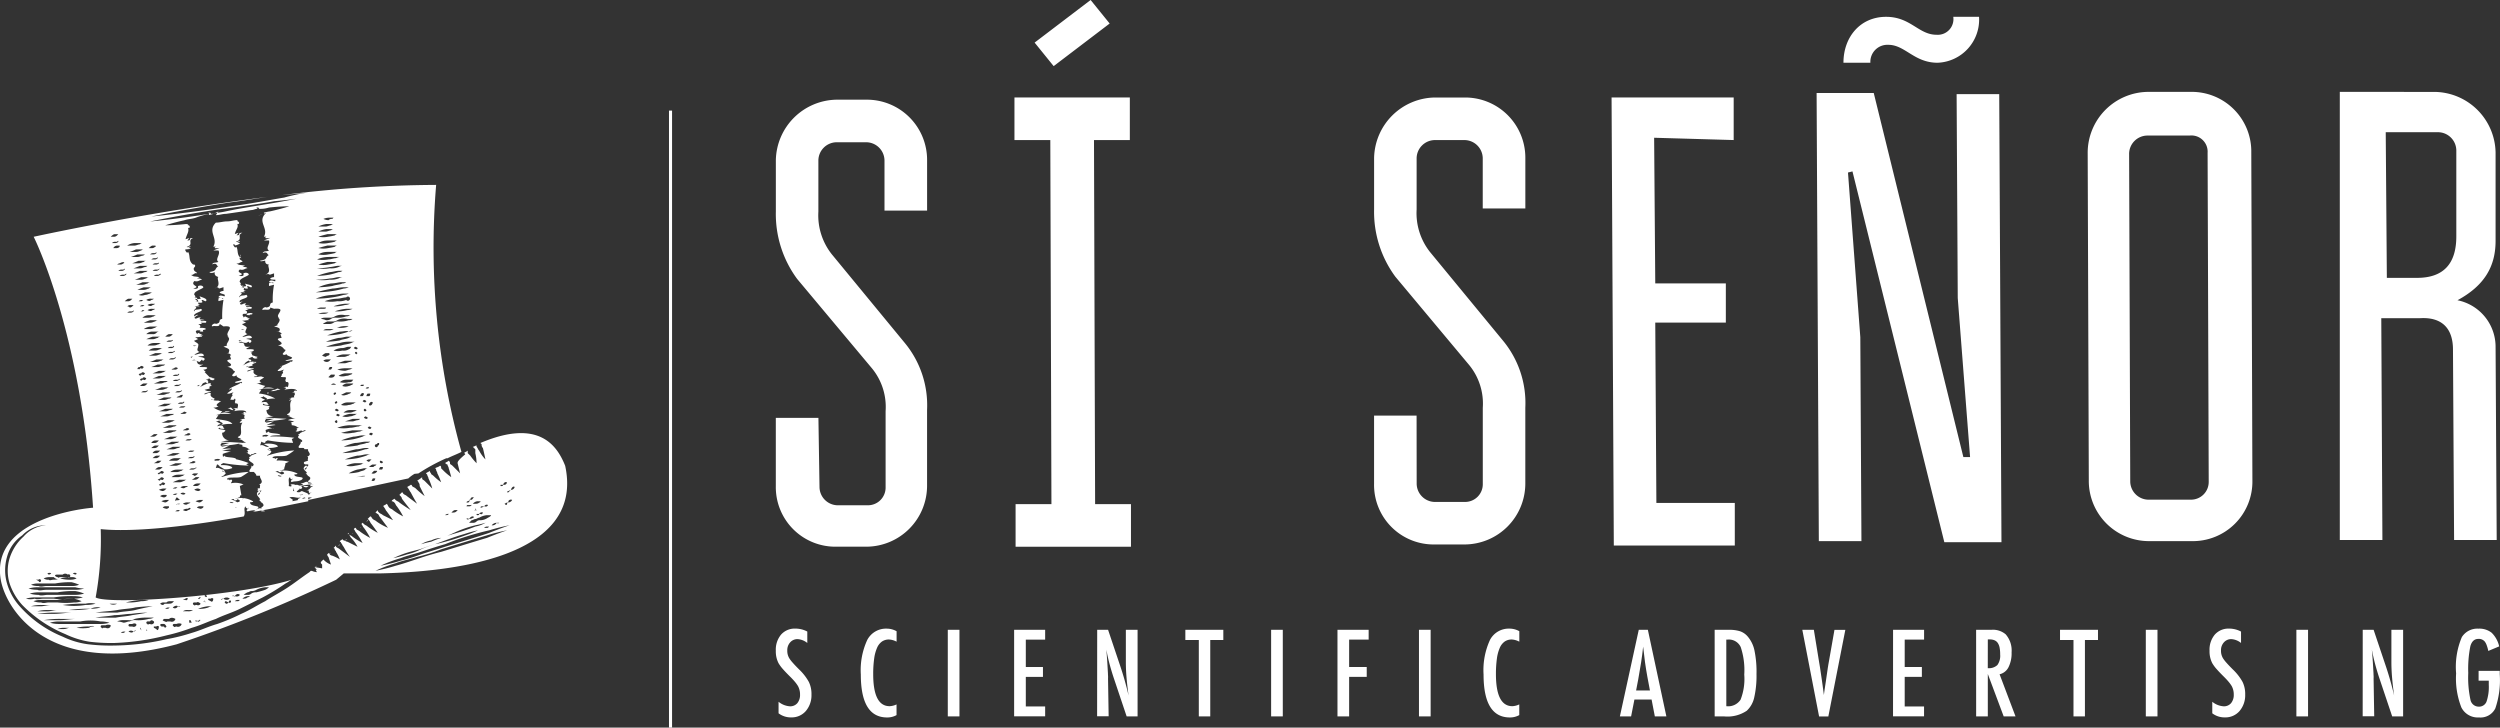 <svg xmlns="http://www.w3.org/2000/svg" width="260" height="75.672" viewBox="0 0 260 75.672"><rect x="0" y="0" width="260" height="75.672" fill="#333333" stroke="none"/><g id="sr_logo_nuevo" data-name="sr logo nuevo" transform="translate(248.95 -11.218)"><g id="Grupo_2262" data-name="Grupo 2262" transform="translate(-179.375 22.724)"><rect id="Rect&#xE1;ngulo_3392" data-name="Rect&#xE1;ngulo 3392" width="0.319" height="64.165" fill="#fff"></rect></g><g id="Grupo_2263" data-name="Grupo 2263" transform="translate(-168.268 11.218)"><path id="Trazado_483" data-name="Trazado 483" d="M976.926,211.607a1.916,1.916,0,0,0,1.865,1.865h3.144a1.841,1.841,0,0,0,1.865-1.865v-7.923a6.324,6.324,0,0,0-1.4-4.431l-7.8-9.321a11.366,11.366,0,0,1-2.215-6.99v-5.36a6.419,6.419,0,0,1,6.292-6.292h3.146a6.261,6.261,0,0,1,6.292,6.292v5.244h-4.431v-5.244a1.916,1.916,0,0,0-1.865-1.864h-3.146a1.916,1.916,0,0,0-1.865,1.864v5.36a6.513,6.513,0,0,0,1.4,4.431l7.574,9.2a10.171,10.171,0,0,1,2.33,6.991v7.923a6.341,6.341,0,0,1-6.292,6.292h-3.146a6.193,6.193,0,0,1-6.292-6.292v-7.107h4.431Zm32.274-36.12v-4.431h-12v4.431h3.729l.117,37.866h-3.728v4.431h12v-4.431h-3.729l-.117-37.866Zm-4.078-14.565-5.825,4.431,1.98,2.447,5.825-4.431Zm33.9,43.226H1034.6v7.107a6.193,6.193,0,0,0,6.292,6.292h3.146a6.341,6.341,0,0,0,6.292-6.292v-7.923a10.173,10.173,0,0,0-2.33-6.991l-7.574-9.2a6.511,6.511,0,0,1-1.4-4.431v-5.355a1.916,1.916,0,0,1,1.865-1.864h3.146a1.916,1.916,0,0,1,1.865,1.864V182.6h4.431v-5.244a6.261,6.261,0,0,0-6.292-6.292h-3.146a6.419,6.419,0,0,0-6.292,6.292v5.36a11.365,11.365,0,0,0,2.215,6.99l7.689,9.2a6.326,6.326,0,0,1,1.4,4.431v7.923a1.841,1.841,0,0,1-1.865,1.865h-3.146a1.916,1.916,0,0,1-1.865-1.865ZM1072,175.488v-4.431h-12.7l.233,46.605h12.583v-4.431h-8.156l-.116-18.758h7.34v-4.078h-7.34l-.117-15.146Zm23.887,32.973-9.321-37.866h-5.942l.231,46.605h4.431l-.117-21.206-1.282-17.128.466-.117,9.554,38.566h5.942l-.233-46.6h-4.431l.118,21.2,1.282,16.545Zm-9.671-41.012a1.773,1.773,0,0,1,1.865-1.865c1.748,0,2.68,1.865,5.126,1.865a4.491,4.491,0,0,0,4.311-4.776h-2.68a1.631,1.631,0,0,1-1.748,1.865c-1.864,0-2.68-1.865-5.243-1.865-2.68,0-4.431,2.1-4.431,4.776Zm39.615,9.321a6.193,6.193,0,0,0-6.292-6.292h-4.431a6.34,6.34,0,0,0-6.292,6.292l.116,34.138a6.261,6.261,0,0,0,6.292,6.292h4.431a6.193,6.193,0,0,0,6.292-6.292Zm-4.544,0,.116,34.254a1.841,1.841,0,0,1-1.865,1.865h-4.431a1.916,1.916,0,0,1-1.865-1.865l-.117-34.138a1.916,1.916,0,0,1,1.865-1.865h4.431a1.686,1.686,0,0,1,1.869,1.748Zm13.749-6.292v46.605h4.431l-.117-23.07h4.077c2.215-.117,3.379,1.049,3.379,3.262l.116,19.807h4.431l-.116-20.04a4.938,4.938,0,0,0-3.962-4.893c2.793-1.515,3.962-3.5,3.962-6.175v-9.2a6.419,6.419,0,0,0-6.292-6.292Zm4.893,19.341-.116-15.146h5.476a1.916,1.916,0,0,1,1.865,1.865v8.971c0,2.913-1.4,4.311-4.078,4.311Z" transform="translate(-972.379 -160.923)" fill="#fff"></path></g><g id="Grupo_2264" data-name="Grupo 2264" transform="translate(-248.95 30.446)"><path id="Trazado_484" data-name="Trazado 484" d="M859.536,207.643a.793.793,0,0,0,.526-.131A1,1,0,0,1,859.536,207.643Z" transform="translate(-832.741 -204.491)" fill="#fff"></path><path id="Trazado_485" data-name="Trazado 485" d="M861.677,246.5c.131,0,.131-.132,0-.132C861.677,246.373,861.545,246.5,861.677,246.5Z" transform="translate(-833.829 -224.794)" fill="#fff"></path><path id="Trazado_486" data-name="Trazado 486" d="M853.575,249.944l-.263-.263c-.132,0-.263.131-.395.131h.263a.482.482,0,0,0,.395.132Z" transform="translate(-829.285 -226.523)" fill="#fff"></path><path id="Trazado_487" data-name="Trazado 487" d="M849.864,207.095H850c-.263,0-.395.132-.658.132a5.8,5.8,0,0,1,.691-.115l.1-.148Z" transform="translate(-827.413 -204.202)" fill="#fff"></path><path id="Trazado_488" data-name="Trazado 488" d="M848.787,207.5l.526-.131h-.263c0-.132,0-.132-.263-.132l.131.132c-.039,0-.074.01-.113.013C848.9,207.4,848.905,207.5,848.787,207.5Z" transform="translate(-827.125 -204.347)" fill="#fff"></path><path id="Trazado_489" data-name="Trazado 489" d="M852.075,263.178h-.257a.189.189,0,0,1,.04.014.445.445,0,0,0,.223-.014Z" transform="translate(-828.709 -233.574)" fill="#fff"></path><path id="Trazado_490" data-name="Trazado 490" d="M864.458,240.765l.089-.089C864.435,240.728,864.38,240.765,864.458,240.765Z" transform="translate(-835.293 -221.818)" fill="#fff"></path><path id="Trazado_491" data-name="Trazado 491" d="M864.682,240.628l.054-.025c-.006-.006,0-.013-.011-.018Z" transform="translate(-835.43 -221.77)" fill="#fff"></path><path id="Trazado_492" data-name="Trazado 492" d="M868.747,266.517c-.015-.019-.046-.024-.116-.024a.386.386,0,0,1,.116.024Z" transform="translate(-837.493 -235.306)" fill="#fff"></path><path id="Trazado_493" data-name="Trazado 493" d="M862.292,245.81a1.666,1.666,0,0,0,.79-.132h.264l-.264-.132c-.131,0-.263.132-.395.132S862.423,245.81,862.292,245.81Z" transform="translate(-834.181 -224.362)" fill="#fff"></path><path id="Trazado_494" data-name="Trazado 494" d="M858.158,262.623l.015-.009h0C858.165,262.614,858.169,262.623,858.158,262.623Z" transform="translate(-832.021 -233.279)" fill="#fff"></path><path id="Trazado_495" data-name="Trazado 495" d="M857.45,229.309c-.132-.132.132,0,.263-.132,0-.131-.395-.131-.658,0h.132C856.924,229.309,857.187,229.309,857.45,229.309Z" transform="translate(-831.444 -215.759)" fill="#fff"></path><path id="Trazado_496" data-name="Trazado 496" d="M855.766,216.8a1.022,1.022,0,0,1-.061.088.608.608,0,0,0,.118.084Z" transform="translate(-830.739 -209.343)" fill="#fff"></path><path id="Trazado_497" data-name="Trazado 497" d="M856.892,223.2c.131-.132-.132-.132,0-.263.131,0,.263.131.395.131.263-.263-.395-.263-.658-.395l.131.264a1.312,1.312,0,0,1-.27.034C856.536,223.084,856.459,223.2,856.892,223.2Z" transform="translate(-831.15 -212.411)" fill="#fff"></path><path id="Trazado_498" data-name="Trazado 498" d="M856.206,223.112c-.023-.06-.077-.12-.257-.166v.01C856.172,222.988,856.027,223.109,856.206,223.112Z" transform="translate(-830.865 -212.555)" fill="#fff"></path><path id="Trazado_499" data-name="Trazado 499" d="M855.677,216.331l.074.223C855.781,216.5,855.783,216.437,855.677,216.331Z" transform="translate(-830.724 -209.098)" fill="#fff"></path><path id="Trazado_500" data-name="Trazado 500" d="M858.158,262.359a.2.2,0,0,1,.015.12C858.276,262.462,858.278,262.359,858.158,262.359Z" transform="translate(-832.021 -233.146)" fill="#fff"></path><path id="Trazado_501" data-name="Trazado 501" d="M877.162,279.447l-.263.263C877.031,279.578,877.162,279.578,877.162,279.447Z" transform="translate(-841.812 -242.074)" fill="#fff"></path><path id="Trazado_502" data-name="Trazado 502" d="M878.553,278.476c.132,0,.132-.132.263-.132C878.685,278.344,878.685,278.344,878.553,278.476Z" transform="translate(-842.676 -241.498)" fill="#fff"></path><path id="Trazado_503" data-name="Trazado 503" d="M880.207,277.134C880.338,277,880.207,277,880.207,277.134Z" transform="translate(-843.54 -240.814)" fill="#fff"></path><path id="Trazado_504" data-name="Trazado 504" d="M871.938,284.264a.458.458,0,0,0,.263-.132Z" transform="translate(-839.22 -244.521)" fill="#fff"></path><path id="Trazado_505" data-name="Trazado 505" d="M881.86,275.8C881.992,275.8,881.992,275.666,881.86,275.8Z" transform="translate(-844.404 -240.137)" fill="#fff"></path><path id="Trazado_506" data-name="Trazado 506" d="M818.284,291.3a10.7,10.7,0,0,0-1.177.052C817.555,291.34,817.967,291.3,818.284,291.3Z" transform="translate(-810.573 -248.265)" fill="#fff"></path><path id="Trazado_507" data-name="Trazado 507" d="M870.116,266.769h-.658c.131.131.131.131.395.131C869.98,266.769,869.98,266.769,870.116,266.769Z" transform="translate(-837.925 -235.451)" fill="#fff"></path><path id="Trazado_508" data-name="Trazado 508" d="M859.811,271.114C859.943,271.114,859.943,270.983,859.811,271.114Z" transform="translate(-832.885 -237.69)" fill="#fff"></path><path id="Trazado_509" data-name="Trazado 509" d="M868.581,267.511l-.008.011c.01,0,.016-.011.026-.016Z" transform="translate(-837.463 -235.835)" fill="#fff"></path><path id="Trazado_510" data-name="Trazado 510" d="M860.316,272.159h.264c.235,0,0-.1-.166-.112l-.135.024C860.27,272.089,860.273,272.114,860.316,272.159Z" transform="translate(-833.127 -238.208)" fill="#fff"></path><path id="Trazado_511" data-name="Trazado 511" d="M858.433,272.281c.132,0,.263.132.395,0Z" transform="translate(-832.165 -238.33)" fill="#fff"></path><path id="Trazado_512" data-name="Trazado 512" d="M879.1,277.095h.132v-.132Z" transform="translate(-842.964 -240.778)" fill="#fff"></path><path id="Trazado_513" data-name="Trazado 513" d="M862.193,230.39c-.79-1.975-2.632-5-8.818-2.369l.131.131a.482.482,0,0,0,.132.395c.131.527.263,1.185.263,1.185a3.984,3.984,0,0,1-.658-.922c-.132-.131-.132-.263-.263-.395v-.132c-.132,0-.263.132-.395.132l.263.263v.395a4.926,4.926,0,0,1,.132,1.053,6.148,6.148,0,0,1-.658-.79l-.263-.263v-.264c-.132.132-.264.132-.395.264a.129.129,0,0,1,.131.131c-.79.658-.79.79-.79.922.131.526.263,1.053.263,1.053l-.79-.79c-.131-.132-.263-.132-.263-.263s0-.132-.132-.264c-.131.132-.263.132-.395.264.132,0,.132.131.264.131,0,.132.131.263.131.395.132.395.264.921.264.921a5.823,5.823,0,0,1-.79-.658l-.263-.263c0-.132,0-.263-.132-.263-.132.131-.263.131-.526.263a.129.129,0,0,1,.131.132c0,.131.132.263.132.395a7.874,7.874,0,0,1,.395.922,5.826,5.826,0,0,1-.79-.658c-.132-.132-.263-.132-.263-.264a.459.459,0,0,1-.132-.263c-.132.132-.263.132-.395.263l.132.132c0,.132.131.263.131.395a5.8,5.8,0,0,1,.395,1.053l-.79-.79c-.132-.131-.264-.131-.264-.263v-.132c-.131.132-.395.264-.526.395a.129.129,0,0,1,.132.132.482.482,0,0,1,.131.395l.527,1.053a10.049,10.049,0,0,1-.922-.79c-.131-.132-.263-.132-.395-.263a.129.129,0,0,0-.131-.132c-.132.132-.263.132-.395.263a.129.129,0,0,1,.132.132c.131.131.131.263.263.395.263.526.658,1.185.658,1.185l-1.053-.79c-.132-.131-.263-.131-.395-.263a.129.129,0,0,0-.131-.131l-.264.263c.132.131.264.263.264.395.395.526.921,1.185.921,1.185s-.658-.395-1.185-.79c-.131-.132-.263-.132-.394-.264l-.132-.131c-.132.131-.263.131-.263.263a.461.461,0,0,1,.263.132c.132.131.132.263.263.395a7.8,7.8,0,0,1,.658,1.053,7.79,7.79,0,0,1-1.053-.658c-.131-.131-.263-.131-.395-.263s-.131-.263-.263-.395c-.131.132-.263.132-.395.263a.129.129,0,0,1,.132.132c.132.132.132.263.263.395.395.526.658.921.658.921l-1.053-.526c-.131-.132-.263-.132-.395-.264s-.132-.131-.132-.263l-.263.263c.131,0,.131.132.263.132.132.132.132.263.263.395l.79,1.053a5.975,5.975,0,0,1-1.185-.658c-.131-.132-.263-.132-.4-.264s-.131-.263-.263-.263l-.263.263a.266.266,0,0,1,.084.048l-.216.216c.111,0,.141-.1.222-.205.018.019.042.032.042.073.131.132.131.263.263.395.395.526.658.921.658.921a7.748,7.748,0,0,1-1.053-.658c-.132-.131-.263-.131-.395-.263l-.131-.132-.132.132c.132.132.132.263.263.395a7.748,7.748,0,0,1,.658,1.053,7.787,7.787,0,0,1-1.053-.658c-.131-.132-.263-.132-.395-.264a.129.129,0,0,0-.131-.131l-.132.131c.132.132.132.264.263.395a7.817,7.817,0,0,1,.659,1.053,7.754,7.754,0,0,1-1.053-.658c-.132-.131-.264-.131-.395-.263.131.132.131.263.263.395a4.059,4.059,0,0,1,.658.921l-1.053-.526c-.131,0-.263-.132-.395-.132l-.131-.132c-.132.132-.263.132-.263.264a.129.129,0,0,1,.131.131c.132.132.132.263.263.395a8.094,8.094,0,0,0,.658,1.053l-1.053-.79c-.131-.131-.263-.131-.394-.263v-.132l-.264.264a.129.129,0,0,1,.132.131c0,.132.132.132.132.264a3.706,3.706,0,0,1,.394.79,3.887,3.887,0,0,0-.79-.395.458.458,0,0,1-.263-.131.391.391,0,0,0-.013-.054.262.262,0,0,0,.145-.209c0,.1-.074.133-.162.193a.11.11,0,0,0-.1-.058l-.132.132a.407.407,0,0,0,.132.263l.263.79a1.927,1.927,0,0,1-.658-.395l-.131-.132-.264.263c0,.132,0,.132.132.264v.394l-.79-.131.271.332-.139-.069a.458.458,0,0,0,.131.263,1.313,1.313,0,0,1-.526-.131h-.132l-.131.131c-.79.527-1.445,1.053-2.238,1.58s-1.58.921-2.37,1.445c-.79.395-1.58.922-2.5,1.317a20.279,20.279,0,0,1-2.5,1.053c-.921.264-1.711.659-2.632.922a19.3,19.3,0,0,1-2.632.658,25.2,25.2,0,0,1-5.394.658,19.416,19.416,0,0,1-2.764-.132,8.739,8.739,0,0,1-2.632-.79A12.048,12.048,0,0,1,805.462,245a6.056,6.056,0,0,1-1.316-2.369,4.939,4.939,0,0,1,0-2.764,3.925,3.925,0,0,1,1.58-2.237,3.371,3.371,0,0,1,2.5-1.053,3.442,3.442,0,0,0-2.37,1.185A5.081,5.081,0,0,0,804.416,240a4.481,4.481,0,0,0,0,2.632,6.306,6.306,0,0,0,1.316,2.238,13.44,13.44,0,0,0,4.475,3.027,9.166,9.166,0,0,0,2.5.79,18.512,18.512,0,0,0,2.632.132,25.437,25.437,0,0,0,5.394-.79,19.971,19.971,0,0,0,2.632-.79c.921-.263,1.711-.658,2.5-.921.79-.395,1.711-.658,2.5-1.053l2.37-1.185a22.951,22.951,0,0,0,2.37-1.445c.263-.132.395-.263.658-.395-5.528,1.711-19.085,2.632-20.4,1.843a33.57,33.57,0,0,0,.527-7.107c1.185.131,5.265.395,14.873-1.317.263-.395-.132-.921.263-1.053-.131.132,0,.132.132.264l.131-.132c0,.132-.395.263-.131.395a3.317,3.317,0,0,1,.686-.117l.235.117c.157-.026.328-.059.489-.088.015-.026.066-.033.135-.024,1.435-.257,3.048-.6,4.772-.941v-.395h.395c-.263.132-.395.132-.395.263,4.87-1.053,9.74-2.106,10.4-2.238a3.583,3.583,0,0,1,.654-.482l.4-.041a20.352,20.352,0,0,1,2.9-1.58h.132c.526-.263.921-.395,1.445-.658a79.306,79.306,0,0,1-2.632-27.771,133.068,133.068,0,0,0-16.2,1.083c.088-.008.185-.023.271-.031,1.58-.131,2.632-.263,2.632-.263a19.963,19.963,0,0,0-2.5.527c-1.58.263-3.554.658-5.66.921-4.08.658-8.16,1.053-8.16,1.053s3.817-.79,8.029-1.445c1.445-.181,2.827-.42,4.066-.6-12.7,1.594-24.335,4.151-24.335,4.151s4.979,9.825,6.178,28.177c-2.215.18-10.63,1.566-9.6,7.492.527,3.027,4.87,10.267,18.295,6.713a144.044,144.044,0,0,0,16.584-6.713l.79-.658h3.686C849.821,241.445,864.3,240.13,862.193,230.39ZM828.1,244.473h-.263a.459.459,0,0,1,.263-.131h.263C828.236,244.473,828.236,244.473,828.1,244.473Zm1.053-.921c.131,0,.263-.131.395-.131a.994.994,0,0,0,.526-.132,2.435,2.435,0,0,1,.921-.263h.395a1.63,1.63,0,0,1-.395.263,8.279,8.279,0,0,1-.921.263.789.789,0,0,0-.526.132.482.482,0,0,1-.395.131h-.395a1.63,1.63,0,0,1,.4-.263Zm0,.395h.263a.46.46,0,0,1-.263.132c-.132.131-.264.131-.527.131a1,1,0,0,1,.528-.263Zm-1.316,0c.263-.395.526-.132.526-.132s-.132.264-.526.132c0,.132-.132.132,0,0h-.264s0-.132.264,0Zm-.395.526s0,.264-.263.132c-.132.132-.132.132-.264.132l-.131-.132a.129.129,0,0,1,.131-.132l.264.132c.131-.395.263-.132.263-.132Zm-.79-.263a.509.509,0,0,1,.658,0,.509.509,0,0,1-.658,0l-.263.132s0-.132.263-.132Zm-9.867-31.193h.395l-.132.131a.458.458,0,0,1-.263.132h-.395S816.653,213.017,816.789,213.017Zm.526.658-.131.131a.46.46,0,0,1-.263.132.409.409,0,0,0-.264-.132.46.46,0,0,1,.264-.131h.395Zm0,.658a.459.459,0,0,1-.263.132h-.395a.46.46,0,0,1,.264-.132h.263c.076-.076.146-.1.17-.091a.1.1,0,0,0-.043.091Zm0-3.949a6.222,6.222,0,0,0,.659-.264h.79a.458.458,0,0,1-.263.132c-.132,0-.263.132-.526.132Zm2.764.131a.458.458,0,0,1-.263.132h-.395a.461.461,0,0,1,.264-.132h.263c.131-.131.263-.131.131,0,.127-.13.127,0,0,0Zm-.79,3.159c-.132.131-.264.131-.527,0a.791.791,0,0,1,.527-.132h.263a.46.46,0,0,1-.267.133Zm.263.395a.46.46,0,0,1-.263.131c-.132.132-.264.132-.527,0a.794.794,0,0,1,.527-.131Zm-.395-.922c-.132.132-.263.132-.526,0a.792.792,0,0,1,.526-.131h.263a.459.459,0,0,1-.267.132Zm-.132-.658c-.131,0-.263.132-.526.132a.91.91,0,0,1-.658,0,6.238,6.238,0,0,0,.658-.263h.79a.409.409,0,0,0-.268.132Zm-.921.658h.263c-.131,0-.131.132-.263.132h-.263a.46.46,0,0,1,.259-.131Zm.395.527c-.132,0-.132.131-.263.131h-.263a.458.458,0,0,1,.263-.131Zm-.263.526h.263c-.132,0-.132.132-.263.132h-.263c.127,0,.127,0,.26-.129Zm.658.527h.79a.409.409,0,0,0-.264.131c-.131,0-.263.132-.526.132h-.661a1.007,1.007,0,0,1,.657-.262Zm.921.526a.407.407,0,0,0-.263.132c-.132,0-.263.131-.527.131h-.658a5.627,5.627,0,0,1,.658-.263Zm-.79.658h.79a.408.408,0,0,0-.263.132c-.132,0-.263.132-.527.132h-.658a1.618,1.618,0,0,1,.654-.262Zm.922.527a.407.407,0,0,0-.263.131.482.482,0,0,1-.395.132h-.658a.918.918,0,0,1,.526-.263h.79Zm-.658.526h.79a.408.408,0,0,0-.263.132c-.131,0-.263.131-.526.131h-.658a5.575,5.575,0,0,1,.653-.261Zm.658-6.975a.46.46,0,0,1-.263.131h-.395a.459.459,0,0,1,.263-.131h.263c.26-.13.26-.13.128,0Zm-.263-.527h-.395a.459.459,0,0,1,.263-.131h.263c.132-.132.132,0,.132,0a.46.46,0,0,1-.269.133Zm-.132-.526h-.395a.46.46,0,0,1,.263-.132h.264c.131-.131.131-.131.131,0a.458.458,0,0,1-.267.134Zm.132-.658a.461.461,0,0,1-.264.131h-.395a.461.461,0,0,1,.264-.131h.263c.076-.076.146-.1.171-.091a.094.094,0,0,0-.044.092Zm-.527,3.553a.407.407,0,0,0-.263.132c-.132,0-.263.131-.527.131h-.658a5.615,5.615,0,0,1,.658-.263Zm-.395-.395c-.131,0-.263.132-.526.132h-.658a6.251,6.251,0,0,0,.658-.263h.79a.408.408,0,0,0-.268.133Zm-1.053,8.819.132-.132h.132c.131-.263.394,0,.394,0s-.131.263-.263.132h-.131c0,.131-.132.131-.264,0,.128.133,0,.133,0,0Zm.264.526h.131c.132-.263.395,0,.395,0s-.132.263-.263.132H818.1c0,.131-.131.131-.263,0Zm.658.526s-.132.264-.264.132h-.134c-.132.132-.132.132-.263,0l.131-.132h.132c.13-.265.394,0,.394,0Zm-.132,1.445H818.1a.46.46,0,0,1,.263-.131h.264c.131-.132.131-.132.131,0a.459.459,0,0,1-.267.136Zm.132-.79a.461.461,0,0,1-.264.131h-.394s.263-.263.394-.263h.395Zm.79-4.344h.79a.406.406,0,0,0-.263.132c-.132,0-.263.131-.527.131h-.658a1.007,1.007,0,0,1,.653-.257Zm2.106.922a.46.46,0,0,1-.263.131h-.395a.461.461,0,0,1,.263-.131h.263c.264-.132.264-.132.132,0,.128-.126.128.006,0,.006Zm.527,2.9a.461.461,0,0,1-.264.132h-.395a.46.46,0,0,1,.264-.132h.263c.263-.132.263-.132.132,0,.129-.126.129.006,0,.006Zm1.734-2.005a.651.651,0,0,0-.422.032c.252-.163.291-.117.422-.026Zm-.289-1.548h.395c-.133,0-.266.137-.4,0Zm.264,12.767a.461.461,0,0,1-.264.132H823.1a.461.461,0,0,1,.264-.132h.263c.263-.132.263-.132.132,0,.129-.126.129,0,0,0Zm-1.053,1.843h.263a.46.46,0,0,1-.263.131c-.132.132-.264.132-.527,0a.794.794,0,0,1,.525-.125Zm-.658-.395h-.659a5.5,5.5,0,0,1,.659-.263h.79a.408.408,0,0,0-.263.131c-.135.006-.266.138-.529.138Zm.658,1.185c-.132.132-.264.132-.527,0a.4.4,0,0,1,.525,0Zm.526-3.817h.263c.132-.131.132-.131.132,0a.46.46,0,0,1-.263.132h-.395a.459.459,0,0,1,.261-.127Zm-.263-.526a.459.459,0,0,1,.263-.132h.395a.408.408,0,0,1-.263.132Zm.79,1.053a.408.408,0,0,1-.264.132H823.1a.461.461,0,0,1,.264-.132.247.247,0,0,1,.393.009Zm.263-7.9h-.132l.263-.131a.129.129,0,0,1-.133.14Zm.131,9.477-.131.132a.46.46,0,0,1-.263.132h-.395a1.9,1.9,0,0,0,.395-.264h.394Zm-.131-.395-.132.132a.458.458,0,0,1-.263.132.407.407,0,0,0-.263-.132.459.459,0,0,1,.263-.132h.395Zm-.658-11.977-.132-.132c.525-.125,0,.006.13.138Zm0,8.423a.408.408,0,0,1-.264.132h-.395a.459.459,0,0,1,.263-.132Zm-.395-.395h-.395a.461.461,0,0,1,.263-.132.248.248,0,0,1,.395,0,.408.408,0,0,1-.265.139Zm-.132-.526h-.395a.461.461,0,0,1,.264-.132.247.247,0,0,1,.395,0,.407.407,0,0,1-.266.138Zm-.263-1.711h-.395a.46.46,0,0,1,.263-.132c.132-.132.132-.132.395,0a.406.406,0,0,1-.265.134Zm-2.5-3.422h.79a.461.461,0,0,1-.263.131c-.132,0-.263.132-.527.132h-.658a6.253,6.253,0,0,0,.66-.257Zm-.79-.264a6.138,6.138,0,0,0,.658-.263h.79a.407.407,0,0,0-.263.132c-.131,0-.263.131-.526.131Zm1.445-3.816a.461.461,0,0,1,.264-.132h.263c.131-.132.131,0,.131,0a.457.457,0,0,1-.263.132Zm-.526,4.738h.79a.409.409,0,0,0-.264.131c-.131,0-.263.132-.526.132h-.658a6.24,6.24,0,0,0,.662-.257Zm.132.526h.79a.458.458,0,0,1-.263.132c-.132,0-.263.131-.526.131h-.657a6.18,6.18,0,0,0,.66-.257Zm.921.527a.46.46,0,0,1-.263.131c-.132,0-.264.132-.527.132h-.658a6.244,6.244,0,0,0,.658-.263Zm-.79.658h.79a.408.408,0,0,0-.263.131c-.132,0-.264.132-.527.132h-.658a6.26,6.26,0,0,0,.663-.256Zm-.526,3.817-.132.131a.458.458,0,0,1-.263.132h-.395a.487.487,0,0,1,.395-.263h.395Zm0-3.027a6.129,6.129,0,0,0,.658-.263h.789a.457.457,0,0,1-.263.132c-.131,0-.263.131-.526.131Zm.131,4.08-.131.132a.461.461,0,0,1-.263.132h-.395a.482.482,0,0,1,.395-.264h.395Zm.658-3.816h.79a.46.46,0,0,1-.263.131c-.132,0-.263.132-.527.132h-.658a6.232,6.232,0,0,0,.663-.261Zm.132.658h.79a.409.409,0,0,0-.264.131c-.131,0-.263.132-.526.132H820.2a6.238,6.238,0,0,0,.663-.257Zm.921.526a.458.458,0,0,1-.263.132c-.132,0-.263.131-.526.131h-.658a6.177,6.177,0,0,0,.658-.263h.79Zm-.79.527h.79a.458.458,0,0,1-.263.131c-.132,0-.263.132-.526.132h-.658A6.3,6.3,0,0,0,821,226.7Zm-.527,4.343s-.131.263-.263.131h-.132c-.131.132-.131.132-.263,0l.263-.131c.137-.257.4.006.4.006Zm0-3.422a6.249,6.249,0,0,0,.658-.263h.79a.407.407,0,0,0-.263.131c-.132,0-.263.132-.527.132Zm.132,4.606s-.132.264-.263.132H820.2c0,.132-.132.132-.263,0l.263-.132c.137-.256.4.007.4.007Zm.658-4.343h.79a.46.46,0,0,1-.264.132c-.131,0-.263.131-.526.131H820.6a6.129,6.129,0,0,0,.664-.256Zm.921.527a.459.459,0,0,1-.263.131c-.132,0-.263.132-.527.132h-.658a6.232,6.232,0,0,0,.658-.263Zm-.79.658h.79a.408.408,0,0,0-.263.131c-.132,0-.263.132-.527.132h-.658a6.229,6.229,0,0,0,.664-.256Zm.132.526h.79a.407.407,0,0,0-.263.132.482.482,0,0,1-.395.131h-.658a.919.919,0,0,1,.532-.256Zm.921-5.265h-.395a.459.459,0,0,1,.263-.132h.395a.408.408,0,0,1-.257.14Zm-.131-.395h-.395a.46.46,0,0,1,.263-.132h.263c.132-.132.132-.132.132,0a.46.46,0,0,1-.257.14Zm-.132-.658h-.395a.46.46,0,0,1,.264-.132.481.481,0,0,1,.395-.132c-.126.271-.126.271-.256.271Zm.132-.658a.46.46,0,0,1-.263.131h-.395a.459.459,0,0,1,.263-.131h.263c.076-.076.146-.1.171-.091a.1.1,0,0,0-.034.1Zm-.132-.658a.459.459,0,0,1-.263.131h-.395a.461.461,0,0,1,.263-.131h.264c.139-.125.269.007.139.007Zm-.395-.922h-.395a.46.46,0,0,1,.264-.131h.263c.132-.132.132-.132.132,0a.46.46,0,0,1-.258.134Zm-.131-.658h-.395a.459.459,0,0,1,.263-.131.247.247,0,0,1,.395,0,.408.408,0,0,1-.257.138Zm0-1.185a.461.461,0,0,1-.263.131h-.395a.458.458,0,0,1,.263-.131h.263c.138-.125.269-.125.138.007Zm-.395-1.053h-.395a.461.461,0,0,1,.263-.132h.263c.132-.132.132-.132.132,0a.46.46,0,0,1-.257.141Zm0-1.316a.461.461,0,0,1-.263.131H820.6s.263-.263.395-.263h.394Zm-.527,3.685a.409.409,0,0,0-.263.131c-.131,0-.263.132-.526.132h-.658a6.247,6.247,0,0,0,.658-.263h.79Zm-.394-.527c-.132,0-.264.132-.527.132h-.658a6.246,6.246,0,0,0,.658-.263h.79a.46.46,0,0,1-.258.138Zm-.132-.526c-.132,0-.263.131-.526.131h-.659a6.168,6.168,0,0,0,.659-.263h.79a.407.407,0,0,0-.259.138Zm.132-1.316a.409.409,0,0,0-.264.131c-.131,0-.263.132-.526.132h-.658a1.007,1.007,0,0,1,.658-.263Zm-.79.526h.79a.408.408,0,0,0-.264.132c-.131,0-.263.131-.526.131h-.658a6.145,6.145,0,0,0,.663-.257Zm-.132,8.423h.395l-.131.132a.461.461,0,0,1-.264.132h-.395a1.884,1.884,0,0,0,.4-.257Zm.132,1.185h.395l-.132.132a.458.458,0,0,1-.263.131h-.395s.268-.256.4-.256Zm.132,1.053h.395l-.131.131a.46.46,0,0,1-.263.132h-.395s.267-.256.4-.256Zm.131.526h.395l-.132.132a.458.458,0,0,1-.263.132h-.395a1.883,1.883,0,0,0,.4-.257Zm.132.658h.395l-.132.132a.461.461,0,0,1-.263.132h-.395s.268-.256.4-.256Zm.131,1.185c.132-.263.395,0,.395,0s-.131.263-.263.132h-.132c0,.131,0,.131-.263,0Zm.264,1.053h.394l-.131.131a.46.46,0,0,1-.263.132,1.323,1.323,0,0,1-.395-.132,1.325,1.325,0,0,1,.4-.123Zm0,.658h.263c.083,0,.159,0,.175.038-.017,0-.044.035-.044.1a.458.458,0,0,1-.263.131,1.331,1.331,0,0,1-.395-.131.46.46,0,0,1,.269-.126Zm.263.526h.395l-.132.132a.46.46,0,0,1-.263.132,1.325,1.325,0,0,1-.395-.132,1.321,1.321,0,0,1,.4-.119Zm.131.922a1.325,1.325,0,0,1-.394-.132.458.458,0,0,1,.263-.132h.263c.132,0,.132,0,.132.132a.461.461,0,0,1-.258.14Zm.922-4.738h.79a.408.408,0,0,0-.263.131c-.131,0-.263.132-.526.132h-.658a6.29,6.29,0,0,0,.663-.255Zm.131.658h.79a.407.407,0,0,0-.263.131c-.132,0-.263.132-.527.132h-.657a1.007,1.007,0,0,1,.663-.255Zm.132.526h.79a.408.408,0,0,0-.264.132c-.131,0-.263.131-.526.131h-.658a1.006,1.006,0,0,1,.664-.254Zm-.263,1.316h.263c-.132,0-.132.132-.263.132h-.264a.461.461,0,0,1,.27-.123Zm0,.658h.263c-.132,0-.132.132-.263.132h-.263a.458.458,0,0,1,.269-.123Zm.089.454.043-.059c.132,0,.264.263.395.263-.131,0-.223.036-.354.036a.181.181,0,0,0-.172.1.4.4,0,0,1,.093-.327Zm.174,1.389h-.263a.459.459,0,0,1,.263-.132h.263c-.125.01-.125.141-.257.141Zm0-.79a.407.407,0,0,1-.263.132c.131,0,.131-.132.263-.132h.263c-.125.009-.125.141-.257.009Zm1.053.658c-.132.132-.263.132-.527,0a.794.794,0,0,1,.527-.131c.131-.132.263-.132.263,0a.46.46,0,0,1-.257.141Zm0-.658c-.132.132-.263.132-.527,0a.794.794,0,0,1,.527-.131h.263a.46.46,0,0,1-.257.14Zm.921-2.106h.395l-.132.132a.458.458,0,0,1-.263.132h-.395a.488.488,0,0,1,.4-.255Zm0,.527a.481.481,0,0,1,.395.131.407.407,0,0,1-.263.132,1.324,1.324,0,0,1-.395-.132.461.461,0,0,1,.269-.122Zm.263,1.185h.395l-.131.132a.461.461,0,0,1-.264.132,1.323,1.323,0,0,1-.394-.132,1.323,1.323,0,0,1,.4-.119Zm.395.79a.459.459,0,0,1-.263.132,1.321,1.321,0,0,1-.395-.132.459.459,0,0,1,.263-.132h.264c.083,0,.159,0,.175.038a.143.143,0,0,0-.037.1Zm1.185-5c.526-.132.395,0,.658,0-.132,0-.132.131-.395.131.27-.123-.388.144-.256-.123Zm1.58,4.475c0-.132.263,0,.395,0-.126.139-.257.008-.389.008Zm.658.526h-.131l.172-.058c-.009.027-.036.033-.036.066Zm.79-.921C828.493,233.935,828.624,233.8,828.756,233.8Zm3.553-2.369c0-.132.264,0,.395,0-.125.14-.256.009-.388.009Zm2.106,2.5h.024a3.98,3.98,0,0,1-.682.13c.263-.132,0-.263-.263-.263h.263l-.263-.132c.526-.131.79.132,1.185,0-.125.138-.388.138-.257.274Zm-.395-.921c-.131,0-.131,0-.131-.263.09,0,.057.057.027.054Zm.658.395c.264-.132.395,0,0,0-.124,0-.124-.128.007,0Zm0,.132C834.677,233.413,834.809,233.545,834.677,233.545Zm.126.3c.11-.08.205-.172.269-.172a.28.28,0,0,0,.134.066Zm1.584-19.783a.771.771,0,0,1,.527-.132h.395c0,.132-.132.132-.395.132Zm.659.395h.526a1,1,0,0,1-.526.131h-.527a1.363,1.363,0,0,1,.534-.127Zm.131.526h.527a.791.791,0,0,0,.526-.132,1.56,1.56,0,0,1,1.053-.131h.526a.578.578,0,0,1-.395.131,2.563,2.563,0,0,1-1.053.132.791.791,0,0,0-.527.132.792.792,0,0,1-.526.131,1.315,1.315,0,0,0-.527-.131.578.578,0,0,1,.4-.128Zm.932-1.188a4.841,4.841,0,0,1,1.174-.26h.526a1.36,1.36,0,0,1-.526.132,3.682,3.682,0,0,1-1.166.132Zm.647,2.635c.395,0,.658-.132.921,0a1.018,1.018,0,0,1,.395-.132.578.578,0,0,1-.395.132,8.515,8.515,0,0,1-.921.263,7.639,7.639,0,0,1-1.317.132,8.633,8.633,0,0,1,1.325-.39Zm-.289-.385a.023.023,0,0,0,.022-.01,1.86,1.86,0,0,1,1.185-.132,2.561,2.561,0,0,1-1.053.132c-.028,0-.089.011-.143.013Zm1.6.911a1.018,1.018,0,0,0-.395.132c-.263.131-.658.131-.921.263a8.7,8.7,0,0,1-1.445.132,8.63,8.63,0,0,1,1.316-.395c.395,0,.658-.132.921-.132Zm-1.975-.79a.792.792,0,0,1-.526.131h-.526a.578.578,0,0,1,.394-.131h.527c.039,0,.1-.007.153-.01,0,.01-.006.009-.011.014Zm-.79,2.5h.263a.129.129,0,0,1,.132.132l-.132.131a.406.406,0,0,0-.263.132,1.323,1.323,0,0,1-.395-.132s.275-.262.406-.262Zm-.263.79a.578.578,0,0,1,.394-.132h.395l-.131.132a.46.46,0,0,1-.264.131.578.578,0,0,1-.383-.13Zm.921.658a.407.407,0,0,1-.132.263h-.263l.132-.263Zm-.132.79h.395v.131l-.132.132a.637.637,0,0,1-.526,0Zm2.5,3.816c-.132,0-.263.132-.527.132h-.658a1.008,1.008,0,0,1,.658-.263h.79a.408.408,0,0,0-.255.133Zm.263.264a.407.407,0,0,0-.263.131c-.132,0-.263.132-.527.132a1.392,1.392,0,0,1-.79,0,2.652,2.652,0,0,1,.79-.263Zm-.132-6.187-.131-.132a.129.129,0,0,1,.131-.131l.132.131Zm0,5a.408.408,0,0,0-.263.132c-.131,0-.263.131-.526.131a1.389,1.389,0,0,1-.79,0,1.007,1.007,0,0,1,.658-.263h.921Zm-1.043-1.051h.526l-.132.132c-.131,0-.263.131-.395.131a.636.636,0,0,1-.527,0Zm-.395-.658s0-.131.395-.263h.79a.129.129,0,0,0-.131.132c-.132,0-.264.131-.395.131a.91.91,0,0,1-.66,0Zm1.053-.526a.481.481,0,0,1-.395.131,1.787,1.787,0,0,1-.921,0,1.006,1.006,0,0,1,.658-.263h.79a.129.129,0,0,0-.133.132Zm-1.58,2.238-.131.132a.129.129,0,0,1-.132-.132l.132-.132a.129.129,0,0,1,.13.132Zm-.131-4.738a1.668,1.668,0,0,1,.79-.263h.79a.407.407,0,0,0-.263.131c-.132,0-.263.132-.527.132Zm0,5.394a.46.46,0,0,1,.263.132.129.129,0,0,1-.132.131.461.461,0,0,1-.263-.131Zm.131-4.08a2.876,2.876,0,0,1,.79-.131h.79l-.264.131c-.131,0-.395.132-.526.132a2.868,2.868,0,0,1-.791-.13Zm0,4.607a.458.458,0,0,1,.263.131l-.131.132a.457.457,0,0,1-.263-.132Zm.132-3.949a1.62,1.62,0,0,1,.658-.263h.79l-.132.132c-.132,0-.263.131-.526.131a1.389,1.389,0,0,1-.791,0Zm1.185-1.445c-.131,0-.395.132-.526.132h-.79l.79-.263h.79a.46.46,0,0,1-.265.129Zm-.131-1.316a.985.985,0,0,1-.658.132,1.958,1.958,0,0,1-.922,0,1.822,1.822,0,0,1,.922-.263c.263,0,.395-.132.658-.132h.263s-.133.261-.265.261Zm-1.58,3.554a.46.46,0,0,1,.264.132h-.527a.461.461,0,0,1,.261-.134Zm0,1.053.132-.132a.129.129,0,0,1,.132.132l-.132.131a.129.129,0,0,1-.134-.133Zm.264,3.027a.129.129,0,0,1-.132-.132l.132-.131a.129.129,0,0,1,.131.131s0,.265-.133.13Zm1.445.263h1.317a1.018,1.018,0,0,0-.395.132c-.264,0-.527.131-.922.131a3.8,3.8,0,0,1-1.316,0,4.082,4.082,0,0,1,1.317-.265Zm1.975.921.131-.131h.132a.129.129,0,0,1,.131.131l-.131.132a.458.458,0,0,1-.262-.133Zm.263,2.632-.132.131-.131.132-.264-.132a.46.46,0,0,1,.264-.131Zm-.132-1.843a.578.578,0,0,1-.395.132c-.263.131-.658.131-.921.263a8.692,8.692,0,0,1-1.445.132,5.25,5.25,0,0,1,1.185-.395c.395,0,.79-.132,1.053-.132Zm0-1.316a.461.461,0,0,1-.263-.132l.132-.131a.461.461,0,0,1,.263.131Zm-.395-1.053a.461.461,0,0,1-.263-.132l.132-.131a.46.46,0,0,1,.263.131.129.129,0,0,1-.131.13Zm-.131-.79a.132.132,0,1,1,0-.263l.131.132a.129.129,0,0,1-.13.129Zm-.132,1.975a1.022,1.022,0,0,0-.395.131c-.263,0-.526.132-.79.132a2.981,2.981,0,0,1-1.185,0s.527-.132,1.185-.263Zm-1.053.658c.263,0,.658-.132.922-.132h.394a1.017,1.017,0,0,0-.394.132,8.526,8.526,0,0,1-.922.263,7.636,7.636,0,0,1-1.316.132,8.632,8.632,0,0,1,1.317-.4Zm.263,1.316c.395,0,.659-.132.922-.132h.395a.578.578,0,0,1-.395.132,8.5,8.5,0,0,1-.922.263,8.692,8.692,0,0,1-1.445.132,14.332,14.332,0,0,1,1.446-.4Zm.132.658c.395,0,.658-.132.921-.132h.395a1.02,1.02,0,0,0-.395.132,8.481,8.481,0,0,1-.921.263,7.639,7.639,0,0,1-1.316.132,8.632,8.632,0,0,1,1.317-.4Zm-.263.79h.921a.409.409,0,0,0-.263.131,5.7,5.7,0,0,1-.658.132,1.961,1.961,0,0,1-.921,0,2.6,2.6,0,0,1,.921-.264Zm1,1.359-.867.089a5.708,5.708,0,0,0,.659-.131h.263Zm.054-.7c-.132.131-.395.131-.658.263a4.941,4.941,0,0,1-1.053.131,3.274,3.274,0,0,1,.921-.395,5.681,5.681,0,0,0,.658-.132h.395a.406.406,0,0,0-.262.132Zm.921,1.185h-.263l.131-.263h.264a.407.407,0,0,1-.131.262Zm.263-.921a.464.464,0,0,1-.526.131l.263-.263h.263s.133,0,0,.13Zm.395-1.185a.459.459,0,0,1,.263.132.129.129,0,0,1-.131.132c-.131,0-.262-.13-.131-.266Zm0,.658h.263s0,.264-.131.264h-.263a.409.409,0,0,1,.132-.265Zm-.395-2.369.132-.131h.132v.131a.129.129,0,0,1-.132.132.155.155,0,1,1-.132-.132Zm0,2.106-.131.132c-.132,0-.132.131-.264.131h-.395s.263-.263.395-.263Zm-.395-6.453a.408.408,0,0,1-.131.263.182.182,0,0,1-.263,0,.408.408,0,0,1,.131-.263.182.182,0,0,1,.264,0Zm-.395-.658h-.264a.406.406,0,0,1,.132-.263h.263s.007.266-.129.266Zm-.264-.921h.264a.129.129,0,0,1-.132.131H841.4a.129.129,0,0,0,.133-.128Zm0,1.445-.131.132a.458.458,0,0,1-.263-.132l.131-.131a.458.458,0,0,1,.265.137ZM841,221.961h.263a.129.129,0,0,1-.131.131h-.264Zm0,.921a.182.182,0,0,1,.263,0,.408.408,0,0,1-.131.263h-.264a.406.406,0,0,1,.134-.257Zm-.395,2.764c-.132,0-.395.131-.526.131h-.79l.79-.263h.79a.458.458,0,0,1-.262.138Zm-.132-7.371a.46.46,0,0,1-.263-.131l.132-.132a.461.461,0,0,1,.263.132.129.129,0,0,1-.13.137Zm-.526-.658c-.263.132-.658.132-1.053.263a10.951,10.951,0,0,1-1.58.132,7.847,7.847,0,0,1,1.445-.395,3.275,3.275,0,0,1,1.053-.131h.527a1.02,1.02,0,0,0-.391.137Zm-.263-2.369a2.562,2.562,0,0,1-1.053.132.794.794,0,0,0-.527.131.789.789,0,0,1-.526.132h-.526c-.132,0,.131-.132.394-.263h.527a.79.79,0,0,0,.526-.132,1.56,1.56,0,0,1,1.053-.131h.527a.578.578,0,0,1-.394.138Zm-.132-1.053a4.051,4.051,0,0,1-1.316.132,4.872,4.872,0,0,1,1.185-.263h.658a1.366,1.366,0,0,1-.526.139Zm-.131-1.053a1.951,1.951,0,0,1-.922.132,3.8,3.8,0,0,1-1.316,0,4.08,4.08,0,0,1,1.316-.263c.263,0,.658-.132.922-.132a.22.22,0,1,1,0,.263Zm-1.843-8.555h.526l-.131.131a.482.482,0,0,0-.395.132,1.359,1.359,0,0,1-.526-.132,1.363,1.363,0,0,1,.527-.125Zm-.263.658h.79a.408.408,0,0,0-.263.131c-.131,0-.395.132-.526.132h-.79a2.656,2.656,0,0,1,.79-.256Zm0,.526h.79a.408.408,0,0,0-.263.132c-.131,0-.395.131-.526.131h-.79a2.654,2.654,0,0,1,.79-.256Zm.131.526H838.5a.407.407,0,0,0-.263.132,5.7,5.7,0,0,1-.658.132,2.452,2.452,0,0,1-1.053,0s.393-.125.922-.256Zm0,.659H838.5a.408.408,0,0,0-.263.131,5.709,5.709,0,0,1-.658.132,2.452,2.452,0,0,1-1.053,0,1.821,1.821,0,0,1,.922-.256Zm0,.526H838.5a.407.407,0,0,0-.263.132,5.725,5.725,0,0,1-.658.131,2.443,2.443,0,0,1-1.053,0s.393-.124.922-.256Zm0,.658H838.5a.407.407,0,0,0-.263.132,5.725,5.725,0,0,1-.658.131,2.442,2.442,0,0,1-1.053,0,1.821,1.821,0,0,1,.922-.255Zm.132.527h1.185a1.019,1.019,0,0,0-.395.131c-.264,0-.527.132-.79.132a3.2,3.2,0,0,1-1.185,0,2.936,2.936,0,0,1,1.186-.256Zm.921.526a.407.407,0,0,0-.263.132,5.722,5.722,0,0,1-.658.131,2.442,2.442,0,0,1-1.053,0s.395-.131.921-.263Zm-.79.526c.263,0,.658-.131.921-.131h.395a1.02,1.02,0,0,0-.395.131,1.948,1.948,0,0,1-.921.132,3.8,3.8,0,0,1-1.317,0,7.636,7.636,0,0,0,1.319-.124Zm1.711,1.58a.578.578,0,0,1-.395.131c-.263.132-.658.132-1.053.264a9.86,9.86,0,0,1-1.445.131,5.1,5.1,0,0,1,1.316-.395c.395,0,.79-.131,1.053-.131Zm-1.711-1.053c.263,0,.658-.132.921-.132h.395a.578.578,0,0,1-.395.132,8.293,8.293,0,0,1-.921.263,7.642,7.642,0,0,1-1.317.132,8.706,8.706,0,0,1,1.319-.386Zm0,.658c.395,0,.658-.132.921-.132h.395a1.018,1.018,0,0,0-.395.132,2.236,2.236,0,0,1-.921.132,4.734,4.734,0,0,1-1.445,0,8.689,8.689,0,0,0,1.447-.124Zm.263,1.053c.395,0,.79-.132,1.185-.132h.527a1.359,1.359,0,0,1-.527.132,8.457,8.457,0,0,1-1.185.263,12.2,12.2,0,0,1-1.711.132s.923-.255,1.716-.387Zm0,.658c.395,0,.79-.132,1.185-.132h.527a1.359,1.359,0,0,1-.527.132,8.321,8.321,0,0,1-1.185.263,12.2,12.2,0,0,1-1.711.132,5.2,5.2,0,0,1,1.716-.386Zm-2.238,19.611h-.261c-.264-.254.658.009.263.009Zm-9.081-28.561c1.975-.263,3.817-.526,5.265-.79,1.445-.132,2.37-.264,2.37-.264s-.658.132-2.107.395-3.422.527-5.265.921a7.561,7.561,0,0,1-.888.148l-.165.247c.395,0,.658-.131,1.053-.131.922-.132,1.843-.264,2.632-.395.263,0,.395-.132.658-.132l-.132-.131c.263,0,.263,0,.263.131a2.9,2.9,0,0,0,1.053-.131c1.185-.132,2.107-.132,2.107-.132s-.79.263-1.975.526a5.689,5.689,0,0,0-.658.132c0,.132,0,.132.263,0-1.053.921.263,1.58-.263,2.5h.263c-.395.263.263.131.395.131l-.658.264h.526c.132.395-.395.79,0,1.053-.263.132-.526,0-.658.264.658-.264.395.395.79.131-.658.264-.132.527-1.053.658,0,.132.395,0,.526,0,0,.132,0,.395.395.395-.263.132.395.79-.395,1.053.527-.131.264,0,.527,0l.395-.131v.395a.649.649,0,0,0-.395.132c0,.132.263.132.526.132v.131c0,.132-.526-.263-.658.132.132,0,.658,0,.395.131,0-.131-.263-.131-.395,0v.264l.527-.132a8.088,8.088,0,0,0-.132,1.843c-.526.131,0,.395-.658.526-.132-.132-.527.132-.395.263.263-.131.79.132.79-.263l.395.132c1.445-.132,0,.658.526.921h-.132c.527.263-.263.79,0,.79l-.395.131c.658.132.658.264.526.527h-.263c.263,0,.526.131.526.263h-.131l.131.395c-1.185.131.79.526-.395.79a.823.823,0,0,1,.659.395h-.132c.658,0-.132.395,0,.527.1.1.268.05.4-.036-.116.2.747.316.518.431,0,.131-.395.131-.658.263.132.131,1.053-.263.658.131,0,0-.131-.131-.131,0a7.175,7.175,0,0,1-.911.413c.16.152-.9.635-.142.509l.395-.132c-.395.395.131.132-.264.527.132.131-.395.263.264.263h.131c.132.131,0,.131,0,.395,0,0,.132.131,0,.131.527-.131.263.395.263.527-.131-.132-.263,0-.526,0,.395,0,.395.131.132.263.658-.132,1.316-.132,1.316.132-.132,0-.132-.132-.264,0-.131,0,0,.131.132.131h-.395c.658.132.132.263.263.527a1,1,0,0,0-.526.131c.658-.131-.526.395.263.132-.395.526.132,1.185-.395,1.445-.263.131.132.131.264.263h-.264c.527.131.264.131.79.263a1.425,1.425,0,0,0-.79.132l.658.131-.395.132c.131,0,.131.132.131.263h-.131c.658,0,.658.263.921.263-.432.087-.245.118-.21.2l-.185.062a.464.464,0,0,1,.157.023.5.5,0,0,1-.157.109h.263a.229.229,0,0,0,.072-.028c.235-.1.442-.091.323.028l.263-.131c.395,0-.131.131-.395.263l-.131.131c-.132,0-.132.132,0,.132-.49.368.6.4.221.718-.006-.029-.03-.059-.09-.059a.192.192,0,0,1,.016.118c-.008,0-.008.008-.016.013.011,0,.007-.009.016-.011-.032.22-.37.426-.147.536h.395a.129.129,0,0,1,.131.132h.395c-.131.263.527.526-.131.79.263,0,0,.263.131.395l-.395.132c-.131.132,0,.263.132.263h.132c.263,0,.131.132,0,.263a.408.408,0,0,1-.132.264c-.263,0,0-.132.132-.264,0-.131,0-.131-.132-.131-.527.395.132.526.132.79h-.132l.263.264c-.263,0,.132,0,.132.131.131,0,.131.264-.132.395v.132c-.263-.132-.395.131-.79.131l.264.132c-.1.1-.186.055-.279.024.013.017.015.046.015.108l.79-.132.6-.058-.336.058c-.131.263,0,.132.264.132-.527.263-.132.263-.79.526.658-.263,0,.395.658.132-.526.263,0,.131-.395.263.132-.132-.395-.263-.658-.395l-.263.132c-.51,0-.154-.158-.028-.289a.243.243,0,0,1-.1.026l.113-.038c.03-.035.046-.067.019-.1.082,0,.057.05,0,.089l.265-.089c.132-.263-.263-.263-.526-.395-.132.132-.264-.132-.658,0l.131.132c-.106.106-.211.043-.317.014.076-.434-.146-.825.186-.936-.132.132,0,.132.131.264l.132-.132c0,.132-.395.263-.132.395.263-.132.658,0,1.053-.263.395-.395-.79-.132-.79-.527-.131,0,.527,0,.264-.132a3.357,3.357,0,0,0-1.711-.263c.263.132.658.263.131.395-.263-.132-.395-.263-.658-.263.527-.263.132.131.658,0,0-.132-.263-.132-.263-.132.263,0,.395-.131.527-.131,0-.264.131-.395.131-.658.132,0,.263-.132.395-.132a4.053,4.053,0,0,0-1.316-.132c0-.131.263-.263,0-.263-.395.263.131,0-.395,0-.132-.132.263-.132.395-.132h-.395c.395-.131,1.053,0,1.445-.131a7.81,7.81,0,0,0,.79-.527,11.3,11.3,0,0,0-2.764.527c-.264,0,.263-.132.263-.263.395-.264-.395-.264-.263-.395l.263.131c.131,0-.132-.263-.263-.263a2.9,2.9,0,0,0,1.053-.131c0-.264-.921-.395-1.445-.264l.526.264c-.395.131-.526-.264-.921-.132l.131-.395a.578.578,0,0,0,.395.132c0-.132,0-.132.264-.263a16.233,16.233,0,0,0,2.632.263l-.132-.395.263-.132a15.959,15.959,0,0,0-2.5-.131c0-.132.921-.132,1.053-.132,0-.263-1.316-.132-1.185-.395l-.263.132c-.132,0,0-.263-.132-.263.264-.132.79-.264.922-.132l-.79-.263c.132,0,.79-.132.921-.132,0-.131-.921,0-.921,0l.79-.395-.79.132c-.263-.132-.132-.132-.132-.263.132-.132.132-.132-.263-.132h1.185l-.922.263a16.774,16.774,0,0,0,2.238-.263l-2.238-.132c.132,0,.79-.131.922-.131-.658,0-.79-.395-.79-.658.263,0,.395-.263.132-.263h.131c.395-.264-1.053-.132-.526-.395,0,.131.263.131.526.131-.263-.131,0-.395-.79-.263.132-.132,0-.132.395-.263l-.526-.263a.481.481,0,0,0,.395-.132c-.132.132.658.263.131.395a3.268,3.268,0,0,1,1.053-.132,4.371,4.371,0,0,0-1.711-.526l.263-.395h-.263l.527-.132h1.053a1.83,1.83,0,0,0-1.185,0l.263-.263c-.526-.131-.395-.131-.921-.263a.789.789,0,0,0,.526-.132c-.658-.131.659-.526.132-.526-.132-.132-.526,0-.658,0h-.263c.131-.132.263,0,.395-.132-.264-.131-.527-.263-.395-.526-.132-.263-.79.263-.658,0,.263-.132.658-.132.658-.263a.985.985,0,0,1-.658-.132l.526-.132c0-.131-.131-.131.263-.263-.17,0-.172-.054-.155-.1a.437.437,0,0,1,.155.1c.132-.132.264-.132-.131-.132-.263-.131-.922.264-1.185.395.395-.263.132-.263.658-.526l.132.131c.526-.395-.79-.131.263-.526,0,.132.263.263.527.132l-.264-.132c.132,0,.132.132.264,0-.132,0-.395-.132-.527-.132l-.131-.263h.131l-.263-.131a.482.482,0,0,0,.395-.132c.131-.263-1.185,0-.658-.263l.263-.132c-1.053.132-.132-.526-1.185-.395.395-.263.264,0,.79,0l.263-.131a.129.129,0,0,0,.132.131c.395-.263-.132-.395-.395-.395.132-.131.79,0,.527-.263s-.79.132-.922,0l.527-.263c-.395-.132-.132-.395-.132-.527.263-.263-.526-.395-.395-.526.132,0,.263-.132.395-.132l-.526-.263c.131.132.526,0,.79,0,0-.131-.263-.131-.263-.131h.395l-.527-.264-.131.132c0-.132-.263-.263,0-.395h.263c.132-.131.132-.263-.132-.395h.395l-.263-.131h.527c.263-.395-.659,0-.527-.264h.395c-.132-.131-.79,0-.395-.263-.263-.131-.526.263-.658,0,.132-.131.263-.263.395-.263a1.323,1.323,0,0,0-.395.132c-.263-.395,1.185-.395.658-.79-.263.132-.658,0-.658.263-.263-.131.526-.395,0-.526h.526a.458.458,0,0,0-.263-.132h.395c-.658-.132.263-.395-.658-.395.642,0,.036-.125.128-.253a.8.8,0,0,0-.128-.01c.263-.132-.132-.263,0-.395,0-.263.921-.526.921-.658s-.263-.263-.526-.131c-.132,0,.263.395-.527.263.922-.263-.394-.263.132-.658.395.131.526-.132.79-.132-.132-.132-.264-.132-.527-.132l.263-.131c-.658-.132-.526,0-.921-.263.263.131.395-.132.658-.132,0-.132-.131-.132-.263-.263a.186.186,0,0,1,.014-.216c-.358-.3-.169-.861-.408-1.1l-.131.131c.131,0-.264-.263-.132-.395a.129.129,0,0,1,.132.132c.131,0,.526-.132.526-.263H828.1l.263-.132c0-.131-.395.132-.395,0,.79-.263,0-.658.658-.921-.658,0,0,.263-.658.263.132,0,.132-.132.263-.263l-.394.131c.131-.526.394-.658.263-1.053h.131c.132-.132,0-.264-.263-.264h.395c-.132,0-.263,0-.263-.131-.395,0-.658.131-1.053.131s-.79.132-1.185.132c-.921.921.264,1.58-.263,2.5h.263c-.395.263.264.131.395.131l-.658.263h.532c.263.395-.395.922,0,1.185-.264.132-.527,0-.658.263.658-.263.395.395.79.132-.658.263-.131.526-1.053.658,0,.132.395.132.527,0,0,.263,0,.395.395.526-.264.132.395.922-.395,1.185.526-.263.263,0,.526,0l.395-.132v.395a.65.65,0,0,0-.395.132c0,.131.263.131.527.263v.132c0,.131-.527-.264-.658.131a1.771,1.771,0,0,1,.243.034.358.358,0,0,0-.243.1v.263l.526-.132a9.988,9.988,0,0,0-.132,1.975c-.526.131,0,.395-.658.526-.131-.132-.526.132-.395.263.263-.131.79.132.79-.263l.395.263c1.445-.131,0,.658.527,1.053h-.132c.526.263-.263.79,0,.921l-.395.132c.658.263.658.263.527.658h-.264c.264,0,.527.132.527.263h-.132l.132.395c-1.185.132.79.527-.395.79a.821.821,0,0,1,.658.395h-.135c.658,0-.131.395,0,.526s.395,0,.527-.131c-.395.263.658.526.395.526,0,.132-.395.132-.658.263.131.264,1.053-.263.658.132,0,0-.132-.132-.132,0-.132.132-1.316.526-1.053.658l.132-.132c.395.132-.922.658-.132.527l.395-.132c-.395.395.132.132-.263.527.131.131-.395.263.263.263l.132-.132c.131.132,0,.263,0,.395,0,0,.131.132,0,.132.526-.132.263.395.263.526-.132-.131-.263,0-.527,0,.395,0,.395.132.132.263.658-.131,1.316-.131,1.316.132-.132,0-.132-.132-.263,0-.132,0,0,.132.131.132H828.5c.658.131.131.263.395.526a.994.994,0,0,0-.526.132c.658-.132-.526.395.263.263-.395.526.132,1.185-.395,1.445-.263.131.132.131.264.263h-.264c.527.132.264.132.79.395a1.429,1.429,0,0,0-.79.131l.366.073a.482.482,0,0,1,.029.193H828.5c.658,0,.658.263.921.263-.658.131.132.263-.395.395.132,0,.132,0,.263.131a.129.129,0,0,1,.132.132l.132-.132a.451.451,0,0,0,.14-.019c0,.008,0,.011-.008.019l.263-.131c.395,0-.131.131-.395.263l-.132.132c-.132,0-.132.131,0,.131-.522.392.9.525.147.912-.033.22-.369.424-.147.536h.395c.131.131.263.263.263.395h.395c-.132.263.526.658-.132.921.251,0,.032.237.124.374l-.256.021a.11.11,0,0,0,.058.1l-.058.029v.132l.4-.034a.75.75,0,0,1-.138.166.407.407,0,0,1-.132.263c-.263,0,0-.132.132-.263,0-.132,0-.132-.132-.132-.526.395.132.658.132.921h-.132l.263.264c-.263,0,.132,0,.132.131.132.132.132.263-.132.395v.132c-.221-.111-.359.051-.63.107a.963.963,0,0,0,.235-.107c.395-.395-.79-.132-.79-.658-.132,0,.526,0,.263-.132a2.385,2.385,0,0,0-1.711-.263c.263.131.658.263.132.395-.263-.132-.395-.264-.658-.264.526-.263.131.264.658,0,0-.131-.263-.131-.263-.131.263,0,.394-.132.526-.132a.82.82,0,0,1,.015-.187l.135-.01a1.634,1.634,0,0,0-.023-.193v-.008h-.006c-.042-.266-.126-.693-.126-.791.132,0,.263-.132.395-.132a2.166,2.166,0,0,0-1.316-.132c0-.131.263-.263,0-.395-.395.263.131,0-.395,0-.132-.132.263-.132.395-.132h-.395c.395-.132,1.053,0,1.445-.132a7.754,7.754,0,0,0,.79-.526,11.306,11.306,0,0,0-2.764.526c-.263,0,.264-.131.264-.263.394-.263-.395-.263-.264-.395l.264.132c.119,0-.086-.211-.223-.248-.238-.038-.39-.249-.7-.146l.132-.395a.839.839,0,0,0,.279.106c-.05.008-.1.014-.147.026l.651.391a1.869,1.869,0,0,0,.8-.128c0-.223-.66-.35-1.183-.3,0-.089.032-.108.261-.223a16.229,16.229,0,0,0,2.632.263l-.263-.132.263-.131a8.475,8.475,0,0,0-1.316-.395c0-.264-1.316-.132-1.184-.395l-.132.131c-.132,0,0-.395-.132-.263a3.361,3.361,0,0,1,.922-.263l-.922-.132c.132,0,.79-.131.922-.131,0-.132-.922,0-.922,0l.79-.395-.79.132c-.263-.132-.131-.264-.131-.264.131-.131.131-.131-.263-.131h1.185l-.921.263a7.31,7.31,0,0,0,2.237-.263l-2.237-.132c.131,0,.79-.132.921-.132a.746.746,0,0,1-.79-.79.3.3,0,0,0,.264-.132h0c.395-.263-1.053-.131-.527-.395,0,.132.263.132.527.132-.264-.132,0-.526-.79-.263.132-.132,0-.132.395-.263l-.527-.264a.481.481,0,0,0,.395-.131c-.131.263.658.263.132.526a3.649,3.649,0,0,1,1.192-.113c-.263-.395-1.053-.395-1.711-.527l.264-.395h-.264l.527-.131h1.053a1.926,1.926,0,0,0-.771-.137c.257-.117.511,0,.641-.126h-.395c-.127,0-.136.118-.253.127a.857.857,0,0,0-.4.137l.263-.264a2.786,2.786,0,0,1-.921-.395.791.791,0,0,0,.527-.132c-.658-.132.658-.658.131-.527-.131-.131-.526,0-.658-.131h-.263c.131-.132.263.131.395-.132-.263-.131-.527-.263-.395-.526-.132-.263-.79.263-.658,0,.263-.132.658-.132.658-.263a.984.984,0,0,1-.658-.132l.526-.132c0-.131-.131-.263.263-.263-.263-.132-.131-.132-.131-.263-.263-.132-.921.263-1.185.395.395-.264.132-.395.658-.527l.132.132c.209-.157.127-.23.018-.279.123-.113.224-.116-.15-.116-.012.006-.01.009-.02.014.019-.032.127-.074.415-.146,0,.132.263.264.527.132l-.264-.132c.132,0,.132.132.264,0-.132,0-.395-.131-.527-.131l-.526-.527h.131l-.263-.263a.481.481,0,0,0,.395-.131c.132-.264-1.184,0-.658-.264l.263-.131c-.779.1-.551-.309-.753-.42a1.034,1.034,0,0,0,.358.157l.264-.263a.129.129,0,0,0,.131.132c.395-.263-.131-.395-.526-.395.131-.132.79,0,.526-.263s-.79.131-.921,0l.526-.263c-.394-.132-.131-.395-.131-.659.131-.263-.527-.395-.395-.526.132,0,.263-.132.395-.132l-.395-.263c.132.132.526,0,.79,0,0-.131-.264-.131-.264-.131h.395l-.526-.264-.132.132c0-.132-.263-.263,0-.395h.395c-.263.132,0,.132.263.132-.131-.263.132-.132.263-.263,0-.132-.394-.132-.658-.132.132-.132.132-.263-.131-.395h.395l-.132-.132h.526c.264-.395-.658,0-.526-.263h.395c-.132-.131-.79,0-.395-.263-.263-.132-.526.263-.658,0,.132-.132.263-.263.395-.263-.132-.132-.395.131-.395.131-.263-.395,1.184-.526.658-.79-.263.131-.658,0-.658.263-.263-.132.526-.395,0-.527h.526a.459.459,0,0,0-.263-.131h.395c-.392-.078-.227-.2-.221-.289.034.053.115.075.353.028.131-.132-.132-.132,0-.264.131,0,.263.132.395.132.263-.263-.395-.395-.659-.526l.132.263c-.658.131-.132-.132-.658-.132.263-.131-.132-.263,0-.395,0-.263.921-.526.921-.658s-.263-.263-.526-.131c-.132-.132.263.395-.527.263.922-.263-.395-.263.132-.79.395.132.526-.131.79-.131-.132-.132-.264-.132-.527-.132l.263-.132c-.658-.131-.526,0-.921-.263.263.132.395-.263.658-.132,0-.131-.131-.131-.263-.263-.263-.395.263-.395,0-.658H823.5c-.526-.395-.263-.921-.526-1.316l-.132.132c.132,0-.263-.264-.131-.395,0,0,.526,0,.526-.132h-.263l.263-.131c0-.132-.395.131-.395,0,.79-.264,0-.658.658-.922-.658,0,0,.264-.658.264.132,0,.132-.132.263-.264l-.395.132c.131-.527.395-.79.263-1.185h.131c.132-.131,0-.263-.263-.263h.395c-.263,0-.395-.131-.263-.131h-.263c-1.185.131-2.106.131-2.106.131s.789-.263,1.975-.526c.395-.132.79-.132,1.185-.263a8.1,8.1,0,0,1,1.335-.385c-.01,0-.006-.013-.019-.013-3.159.526-6.055.79-6.055.79s3.815-.8,7.632-1.324Zm4.08,23.56c.527-.132.395,0,.658,0-.131,0-.131.132-.395.132.133-.123-.394.14-.262-.123Zm-1.714-7.1.132-.132C829.157,220.124,829.157,220.124,829.022,220.124Zm-.658-2.632-.132-.132c.662-.132,0,0,.135.132Zm.132-1.317h.395c-.129,0-.26.132-.392,0Zm-1.975-3.158c0-.058-.054-.086-.121-.1.2.042.378.1.124.1Zm.132,13.688c.078,0,.106.011.118.038a.16.16,0,0,0-.116-.038Zm-2.9-13.688c.3.075.26.234.289.334-.029-.041-.125-.07-.423-.07.663,0,0-.133.137-.264Zm-4.475-5.528h.263s.132,0,0,.132c.132-.132.132,0,0,0a.46.46,0,0,1-.263.131h-.395s.266-.264.4-.264Zm-.658,3.422c-.132,0-.264.132-.527.132h-.658a6.181,6.181,0,0,0,.658-.264h.79a.406.406,0,0,0-.26.131Zm-.132-1.185c-.132,0-.263.132-.526.132h-.659a6.283,6.283,0,0,0,.659-.263h.79a.459.459,0,0,1-.261.13Zm-.132-.526c-.131,0-.263.132-.526.132h-.658a6.176,6.176,0,0,0,.658-.264h.79a.409.409,0,0,0-.261.131Zm-.131-.658c-.132,0-.263.132-.527.132h-.658a6.18,6.18,0,0,0,.658-.264h.79a.461.461,0,0,1-.259.131Zm-.132-.527c-.131,0-.263.132-.526.132h-.658a6.289,6.289,0,0,0,.658-.263h.789a.409.409,0,0,0-.26.13Zm-.658-.79h.79a.407.407,0,0,0-.263.131c-.132,0-.395.132-.527.132h-.79a1.67,1.67,0,0,1,.793-.264Zm-.921,3.29a.461.461,0,0,1-.263.132h-.395a.459.459,0,0,1,.263-.132h.263c.134-.132.266-.132.134,0Zm-.132-.526a.459.459,0,0,1-.263.131h-.395a.461.461,0,0,1,.263-.131h.264c.076-.076.146-.1.17-.091a.1.1,0,0,0-.038.09Zm-.073-.771c.031.016.044.037.023.036.013.038,0,.078-.081.078a.46.46,0,0,1-.264.131H815.6a.46.46,0,0,1,.264-.131,1.017,1.017,0,0,1,.395-.132c.042.042.066.053.081.054a.085.085,0,0,0-.021-.038Zm-.453-1.654v.056a.461.461,0,0,1-.263.131H815.2a.482.482,0,0,1,.395-.263h.264Zm-.79-.339a.461.461,0,0,1,.263-.132h.263c.132-.131.132-.131.132,0a.458.458,0,0,1-.263.132Zm.263-.922h.395l-.132.132a.459.459,0,0,1-.263.132h-.395s.266-.265.4-.265Zm-7.9,35.932c.132-.132.264,0,.264.132,0,0-.132.263-.264,0l-.263-.132Zm-.394,1.843h1.975a12.027,12.027,0,0,1,2.106-.132,3.21,3.21,0,0,1,.921.132,3.219,3.219,0,0,1-.921.131,4.262,4.262,0,0,1,.79.263,1.908,1.908,0,0,1-.79.132,7.406,7.406,0,0,1-1.711,0h-.922c-.263,0-.526.132-.79,0a1.908,1.908,0,0,1-.79-.132,1.914,1.914,0,0,1,.79-.131h1.711c.18-.037.359-.061.534-.08a4.971,4.971,0,0,1-.929-.052h-1.05c-.395,0-.658.132-.921,0a1.789,1.789,0,0,1-.922,0,3.221,3.221,0,0,1,.922-.132Zm-.527-.395a3.21,3.21,0,0,1,.921-.132h1.975a9.343,9.343,0,0,1,1.843-.131,4.107,4.107,0,0,1,.922.263,3.224,3.224,0,0,1-.922.131h-2.893c-.263,0-.658.132-.922,0a3.221,3.221,0,0,1-.921-.132Zm1.185,1.185h1.053c-.395,0-.79.132-1.053.132h-1.053a3.638,3.638,0,0,1,1.056-.134Zm.658.527h1.053c-.395,0-.658.131-1.053.131h-1.053a3.652,3.652,0,0,1,1.056-.133Zm.79.263h1.843c-.658,0-1.316.132-1.975.132h-1.711a12.411,12.411,0,0,1,1.845-.134Zm.527.658h1.711c-.658,0-1.185.132-1.711.132h-1.709a9.606,9.606,0,0,1,1.712-.134Zm-.132.263h2.237a5.631,5.631,0,0,1,2.106,0,3.21,3.21,0,0,1,.921.132,3.22,3.22,0,0,1-.921.131h-4.344a3.222,3.222,0,0,1-.921-.131,3.212,3.212,0,0,1,.925-.133Zm.527.79h-.658a1.594,1.594,0,0,1,.658-.132h.658c-.26,0-.392.131-.655.131Zm2.632-.132a4.382,4.382,0,0,1-1.316,0,4.949,4.949,0,0,1,1.316-.131c.395-.132.526,0,.526,0-.26,0-.388,0-.524.133Zm1.711,0h-.263s-.132.132-.132,0a.132.132,0,0,1,0-.263h.395a.637.637,0,0,1,.526,0c0,.265-.26.394-.523.265Zm-1.053-1.053c.658-.131,1.316-.131,1.975-.263.658,0,1.185-.131,1.711-.131a15.275,15.275,0,0,1,1.711-.132s-.658.132-1.58.263c-.527.132-1.053.132-1.711.263Zm2.9,1.58h-.264a.46.46,0,0,1,.264-.132h.263c-.129,0-.129.131-.26.131Zm1.053-.132c-.131.132-.263.132-.526,0a.4.4,0,0,1,.526,0,.409.409,0,0,1,.264-.131.46.46,0,0,1-.261.13Zm-.131-.526h-.263a.132.132,0,1,1,0-.264h.263c.263-.131.395,0,.395,0,.134.131-.129.4-.392.262Zm.921.395-.131-.264C818.1,247.238,818.1,247.5,818.1,247.5Zm.527,0c.131-.264.131-.132,0,0,.134-.133.134.13,0,0Zm2.5-.922h-.263c-.132,0-.132.132-.263,0a.459.459,0,0,1-.263-.131l.131-.132H821c.263-.263.658,0,.658,0a.385.385,0,0,1-.533.262Zm-.526-1.316a.458.458,0,0,1,.263-.131h.263c-.131,0-.131.131-.263.131Zm2.5,1.445v-.263h.132l.132.263Zm.922-.132h-.263v-.131l.263.131c-.132-.131,0-.131,0,0,.131-.263.263-.131.263-.131-.137,0-.137.264-.269.133Zm1.053-2.369h.263a.182.182,0,0,1,.263,0c0,.263-.131.395-.263.263l-.263-.131Zm.526.79a.994.994,0,0,0-.526.132,2.572,2.572,0,0,1-1.053.131,4.078,4.078,0,0,1,1.053-.263Zm-.658-1.053s-.011.182-.188.055c.045.014.021-.055-.075-.055.126-.261.258,0,.258,0Zm-.263.526c0-.131.131,0,0,0,.131,0,.131.264,0,0-.137.134-.137,0-.006,0Zm-.395-.395s-.132.263-.263.131c.257-.26.257-.128.257-.128Zm-.658.526h.263c.132-.132.395.132.395.132a.289.289,0,0,1-.395.131h-.131s-.132.132-.132,0a.132.132,0,1,1,0-.263Zm-.921-.395a.182.182,0,0,1,.263,0s-.132.263-.263.132h-.264Zm.263,1.185h.526a.793.793,0,0,1-.526.131h-.527a.77.77,0,0,1,.521-.128Zm-1.185,1.711c-.131,0-.263.131-.263,0a.132.132,0,1,1,0-.264h.263a.638.638,0,0,1,.527,0,.385.385,0,0,1-.533.267Zm.132-2.106h.263a.182.182,0,0,1-.263,0,.326.326,0,0,1-.527.132c.126-.129.389-.261.521-.129Zm-1.445-.395h.263c.132-.132.264-.132.527-.132h.263l-.132.132c-.131.132-.263.132-.526.132h-.263c-.132,0-.132.131-.263.131a.461.461,0,0,1-.264-.131.482.482,0,0,1,.386-.129Zm-.263,2.238h.263c.132,0,.263.264.263.264s-.131.263-.263,0h-.263l-.132-.132a.129.129,0,0,1,.122-.129Zm-.526.264a.182.182,0,0,1,.263,0c0,.263-.132.526-.263.263l-.264-.132V247.1Zm-.659-.264c-.131,0-.263.132-.263,0a.132.132,0,0,1,0-.263h.263c.132-.263.395,0,.395,0,.122.134-.141.4-.4.266Zm-.131-.526a4.052,4.052,0,0,1-1.316.132.987.987,0,0,0-.658.131c-.264,0-.395.132-.658.132a2.3,2.3,0,0,0-.659-.132,1.367,1.367,0,0,1,.527-.131h.658a.985.985,0,0,0,.658-.132,4.929,4.929,0,0,1,1.316-.132h.658a1.358,1.358,0,0,1-.535.134Zm-.79-1.975h.79a1.914,1.914,0,0,1-.79.131,5.894,5.894,0,0,1-1.58.132,7.862,7.862,0,0,1,1.57-.26Zm-.658.79A16.476,16.476,0,0,1,819.3,245s-.79.132-1.843.395c-.526.131-1.185.131-1.843.263h-2.237c.79-.132,1.445-.132,2.237-.263.648-.129,1.306-.129,1.833-.26Zm-1.843-.395a.84.84,0,0,1-.79,0Zm-1.711.395a3.648,3.648,0,0,1-1.053.131,12.029,12.029,0,0,1-2.238.132,13.522,13.522,0,0,1,2.238-.132,1.652,1.652,0,0,1,1.042-.128Zm-.527-.395a3.65,3.65,0,0,1-1.053.131,7.1,7.1,0,0,1-2.37,0,15.148,15.148,0,0,1,2.37-.131,2.227,2.227,0,0,1,1.043,0Zm-2.107-1.445h-3.027c-.395,0-.658.132-.921,0a3.205,3.205,0,0,1-.921-.132,3.216,3.216,0,0,1,.921-.131h3.949a4.22,4.22,0,0,0,.922.131,3.213,3.213,0,0,1-.932.134Zm-.395-.395h-2.632c-.263,0-.526.132-.79,0a1.907,1.907,0,0,1-.79-.132,1.912,1.912,0,0,1,.79-.131h1.711a8.725,8.725,0,0,1,1.711-.132,4.262,4.262,0,0,1,.79.263,1.908,1.908,0,0,1-.8.132Zm.527-1.316s0,.263-.395,0c.253-.133.385,0,.385,0Zm0,.526a1.359,1.359,0,0,1-.527.132,3.639,3.639,0,0,1-1.185-.132,4.068,4.068,0,0,1,1.185-.131.77.77,0,0,1,.517.131Zm-1.975-.395h.526a.4.4,0,0,1,.527,0,.165.165,0,1,1,0,.263h-.79c-.132,0-.132.131-.263,0a.46.46,0,0,1-.264-.132c-.009-.131.123-.131.254-.131Zm.039.473a1.51,1.51,0,0,1-.434.053c-.263,0-.395.132-.527,0a.771.771,0,0,1-.526-.132,1.363,1.363,0,0,1,.526-.131h.527a.618.618,0,0,0,.424.21Zm-.7-.6s-.264.263-.395,0c.253-.132.385,0,.385,0Zm46.724-9.213h.264c.131-.395.395-.263.395-.263a.258.258,0,0,1-.264.263h-.131a.129.129,0,0,1-.132.132h-.132Zm-.394,3.949h.263a.182.182,0,0,1-.263,0,.526.526,0,0,1-.527.264.684.684,0,0,1,.517-.265Zm-.922-.526a1.409,1.409,0,0,1-.79.263.482.482,0,0,0-.395.132.482.482,0,0,1-.395.131H852.2l.263-.263c.132,0,.264-.131.395-.131s.263-.132.395-.132a1.866,1.866,0,0,1,.79-.263h.395c.122,0-.009.13-.275.262Zm.132.921c-.132.132-.132.132-.263.132h-.264a.46.46,0,0,1,.264-.132ZM852.861,235c.132-.131.132.132,0,0-.131.132-.131,0,0,0-.144-.265.12-.133-.013,0Zm.132.395h.263a.289.289,0,0,1,.395-.131s-.132.263-.263.131h-.132a.129.129,0,0,1-.132.132c-.143,0-.143,0-.143-.132Zm.526-.79h.263a.279.279,0,0,1,.385-.136c-.023.059-.1.23-.385.136l-.263.132h-.131a.129.129,0,0,1,.118-.133Zm-.395-.526h.264a.129.129,0,0,1-.132.132c-.132.131-.263.131-.526.131a.776.776,0,0,0-.147.013l.015-.013a.685.685,0,0,1,.513-.265Zm-1.053,0,.263-.132c-.132,0-.132-.131,0,0,0-.395.395-.263.395-.263-.132,0-.132.263-.395.263-.132.132-.132.264-.263.264h-.132a.129.129,0,0,1,.119-.134Zm0,.395h.263a.241.241,0,0,0,.163-.044c-.009.016-.032.018-.032.044-.131.131-.131.131-.263.131h-.263a.129.129,0,0,1,.119-.133Zm.131,1.445c.263-.395.527-.264.527-.132,0-.132-.132.132-.527.132a.182.182,0,0,1-.263,0s-.013-.13.251,0Zm-1.445-.922h.264l-.132.132c-.132.131-.263.131-.526.131.116-.13.248-.261.379-.261Zm-.131,2.369a11.55,11.55,0,0,1,2.237-.79,9.67,9.67,0,0,0,1.053-.264,3.169,3.169,0,0,1-1.053.395,24.873,24.873,0,0,1-2.37.79c-.17.057-.364.113-.552.17.193-.078.414-.172.668-.3Zm-.527-1.975c-.131.132-.131.132-.395.132a.482.482,0,0,1,.379-.129Zm-1.843,2.764a2.475,2.475,0,0,1,1.053-.263,8.971,8.971,0,0,0-1.053.395,9.6,9.6,0,0,0-1.053.263,3.179,3.179,0,0,1,1.037-.394Zm-2.632,1.316c.395-.131.922-.263,1.445-.395.395-.131,1.053-.395,1.58-.526,1.053-.395,2.106-.79,3.027-1.053a13.487,13.487,0,0,1,1.445-.395,11.1,11.1,0,0,1-1.316.527,24.174,24.174,0,0,1-3.158.921,9.962,9.962,0,0,0-1.445.526,6.411,6.411,0,0,1-1.445.527,13.515,13.515,0,0,1-1.445.395,11.034,11.034,0,0,1,1.3-.525Zm8.424-1.58c-1.316.395-3.027.921-4.738,1.445-1.053.263-1.843.526-2.632.79s-1.58.527-2.106.658a19.123,19.123,0,0,1-2.106.527,14.432,14.432,0,0,1,2.106-.79c.658-.263,1.445-.395,2.237-.658a18.265,18.265,0,0,0,2.5-.79c1.711-.526,3.422-1.053,4.738-1.445a19.1,19.1,0,0,1,2.106-.527s-.809.265-2.125.8Zm.263-.527c-1.185.395-2.9.922-4.607,1.445-.79.263-1.711.527-2.5.79a18.818,18.818,0,0,1-2.107.658,19.022,19.022,0,0,1-2.106.526,14.439,14.439,0,0,1,2.106-.79c.658-.264,1.316-.395,2.106-.658s1.58-.527,2.5-.79a29.957,29.957,0,0,1,4.607-1.445,19.024,19.024,0,0,1,2.105-.526s-.805.264-2.121.792Zm1.975-3.158a.129.129,0,0,0-.131.131.129.129,0,0,1-.132.132l-.132-.132.264-.131c.131,0,.131,0,.131-.132a.289.289,0,0,1,.395-.132.487.487,0,0,1-.41.266Zm.263-1.317-.263.264h-.131a.129.129,0,0,1,.131-.132l.263-.132c.126-.378.367-.385.385-.275a.378.378,0,0,1-.4.276Z" transform="translate(-803.415 -201.177)" fill="#fff"></path></g><g id="Grupo_2266" data-name="Grupo 2266" transform="translate(-168.267 76.593)"><path id="Trazado_514" data-name="Trazado 514" d="M975.656,298.13v1.184a1.778,1.778,0,0,0-1-.4,1,1,0,0,0-.781.338,1.2,1.2,0,0,0-.3.857,1.478,1.478,0,0,0,.216.81,3.583,3.583,0,0,0,.365.466q.253.289.656.689a5.385,5.385,0,0,1,1.009,1.3,2.866,2.866,0,0,1,.269,1.3,2.521,2.521,0,0,1-.589,1.72,1.933,1.933,0,0,1-1.51.66,2.093,2.093,0,0,1-1.324-.426v-1.2a2.064,2.064,0,0,0,1.178.473.963.963,0,0,0,.776-.329,1.34,1.34,0,0,0,.28-.9,1.792,1.792,0,0,0-.216-.88,3.559,3.559,0,0,0-.309-.429q-.2-.242-.5-.539-.461-.455-.764-.8a3.833,3.833,0,0,1-.45-.613,2.684,2.684,0,0,1-.28-1.295,2.435,2.435,0,0,1,.548-1.674,1.892,1.892,0,0,1,1.487-.623,2.623,2.623,0,0,1,1.237.307Z" transform="translate(-972.38 -297.82)" fill="#fff"></path><path id="Trazado_515" data-name="Trazado 515" d="M994.618,298.09v1.09a1.878,1.878,0,0,0-.782-.227,1.274,1.274,0,0,0-.741.213,1.541,1.541,0,0,0-.51.656,4.153,4.153,0,0,0-.3,1.123,11.589,11.589,0,0,0-.1,1.607q0,3.336,1.709,3.337a1.83,1.83,0,0,0,.718-.186v1.113a1.971,1.971,0,0,1-.98.245q-2.736,0-2.735-4.467a7.508,7.508,0,0,1,.669-3.593,2.2,2.2,0,0,1,2.044-1.178,2.087,2.087,0,0,1,1,.268Z" transform="translate(-982.055 -297.82)" fill="#fff"></path><path id="Trazado_516" data-name="Trazado 516" d="M1009.83,298.077h1.213v9.006h-1.213Z" transform="translate(-991.943 -297.953)" fill="#fff"></path><path id="Trazado_517" data-name="Trazado 517" d="M1024.28,298.077h3.226V299.1h-2.012v2.848h1.784v1.027h-1.784v3.074h2.012v1.027h-3.226Z" transform="translate(-999.493 -297.953)" fill="#fff"></path><path id="Trazado_518" data-name="Trazado 518" d="M1042.37,298.077h1.132l1.207,3.593a33,33,0,0,1,.927,3.249q-.146-1.044-.216-1.89t-.069-1.592v-3.36h1.219v9.006h-1.137l-1.36-4.053q-.186-.565-.353-1.161t-.306-1.252c-.009-.055-.02-.12-.038-.2l-.062-.269c.011.1.021.188.029.259s.013.134.017.184l.064.916.065,1.113q0,.1.009.227t0,.3l.064,3.925h-1.2Z" transform="translate(-1008.945 -297.953)" fill="#fff"></path><path id="Trazado_519" data-name="Trazado 519" d="M1061.57,298.077h3.949v1.06h-1.359v7.944h-1.19v-7.944h-1.4Z" transform="translate(-1018.977 -297.953)" fill="#fff"></path><path id="Trazado_520" data-name="Trazado 520" d="M1080.25,298.077h1.213v9.006h-1.213Z" transform="translate(-1028.736 -297.953)" fill="#fff"></path><path id="Trazado_521" data-name="Trazado 521" d="M1094.7,298.077h3.243V299.1h-2.03v2.848h1.83v1.027h-1.83v4.106H1094.7Z" transform="translate(-1036.286 -297.953)" fill="#fff"></path><path id="Trazado_522" data-name="Trazado 522" d="M1112.45,298.077h1.213v9.006h-1.213Z" transform="translate(-1045.56 -297.953)" fill="#fff"></path><path id="Trazado_523" data-name="Trazado 523" d="M1130.238,298.09v1.09a1.876,1.876,0,0,0-.781-.227,1.274,1.274,0,0,0-.741.213,1.541,1.541,0,0,0-.51.656,4.134,4.134,0,0,0-.3,1.123,11.552,11.552,0,0,0-.1,1.607q0,3.336,1.709,3.336a1.829,1.829,0,0,0,.718-.186v1.113a1.969,1.969,0,0,1-.979.245q-2.735,0-2.735-4.467a7.514,7.514,0,0,1,.667-3.593,2.2,2.2,0,0,1,2.045-1.178A2.087,2.087,0,0,1,1130.238,298.09Z" transform="translate(-1052.912 -297.82)" fill="#fff"></path><path id="Trazado_524" data-name="Trazado 524" d="M1158.175,298.077h.945l1.926,9.006h-1.2l-.338-1.756h-1.785l-.345,1.756h-1.167Zm1.161,6.311-.269-1.434q-.269-1.464-.437-3.126-.083.81-.211,1.637t-.3,1.765l-.221,1.156Z" transform="translate(-1068.426 -297.953)" fill="#fff"></path><path id="Trazado_525" data-name="Trazado 525" d="M1176.84,298.077h1.493a3.756,3.756,0,0,1,1.149.152,1.821,1.821,0,0,1,.771.519,3.266,3.266,0,0,1,.723,1.458,10.972,10.972,0,0,1,.216,2.491,10.125,10.125,0,0,1-.239,2.426,2.661,2.661,0,0,1-.771,1.371,3.589,3.589,0,0,1-2.362.589h-.979Zm1.213,7.944a1.541,1.541,0,0,0,1.481-.674,5.894,5.894,0,0,0,.385-2.607,7.558,7.558,0,0,0-.368-2.864,1.348,1.348,0,0,0-1.349-.781h-.151Z" transform="translate(-1079.199 -297.953)" fill="#fff"></path><path id="Trazado_526" data-name="Trazado 526" d="M1195.93,298.077h1.2l.542,3.325.1.6.193,1.307q.047.332.085.607c.025.183.047.348.067.5l.058.444q.017-.134.029-.24c.008-.07.015-.128.023-.174l.157-1.044.2-1.371q.029-.187.056-.344t.05-.28l.584-3.325h1.131l-1.767,9.006h-.963Z" transform="translate(-1089.173 -297.953)" fill="#fff"></path><path id="Trazado_527" data-name="Trazado 527" d="M1215.69,298.077h3.226V299.1H1216.9v2.848h1.785v1.027H1216.9v3.074h2.012v1.027h-3.226Z" transform="translate(-1099.494 -297.953)" fill="#fff"></path><path id="Trazado_528" data-name="Trazado 528" d="M1233.78,298.077h1.6a2.04,2.04,0,0,1,1.476.472,2.548,2.548,0,0,1,.613,1.873,3.212,3.212,0,0,1-.324,1.555,1.389,1.389,0,0,1-.924.726l1.657,4.38h-1.231l-1.65-4.41v4.41h-1.213Zm1.213,3.99a1.286,1.286,0,0,0,1-.327,1.65,1.65,0,0,0,.289-1.1,3.636,3.636,0,0,0-.061-.717,1.3,1.3,0,0,0-.193-.482.776.776,0,0,0-.338-.275,1.263,1.263,0,0,0-.493-.088h-.2Z" transform="translate(-1108.947 -297.953)" fill="#fff"></path><path id="Trazado_529" data-name="Trazado 529" d="M1252.06,298.077h3.949v1.06h-1.359v7.944h-1.19v-7.944h-1.4Z" transform="translate(-1118.501 -297.953)" fill="#fff"></path><path id="Trazado_530" data-name="Trazado 530" d="M1270.74,298.077h1.214v9.006h-1.213Z" transform="translate(-1128.259 -297.953)" fill="#fff"></path><path id="Trazado_531" data-name="Trazado 531" d="M1287.9,298.13v1.184a1.779,1.779,0,0,0-1-.4,1,1,0,0,0-.782.338,1.2,1.2,0,0,0-.3.857,1.476,1.476,0,0,0,.216.81,3.566,3.566,0,0,0,.364.466q.254.289.657.689a5.39,5.39,0,0,1,1.009,1.3,2.856,2.856,0,0,1,.269,1.3,2.523,2.523,0,0,1-.589,1.72,1.934,1.934,0,0,1-1.511.66,2.094,2.094,0,0,1-1.323-.426v-1.2a2.063,2.063,0,0,0,1.178.473.963.963,0,0,0,.776-.329,1.341,1.341,0,0,0,.28-.9,1.8,1.8,0,0,0-.216-.88,3.649,3.649,0,0,0-.309-.429q-.2-.242-.5-.539-.461-.455-.764-.8a3.808,3.808,0,0,1-.449-.613,2.68,2.68,0,0,1-.28-1.294,2.432,2.432,0,0,1,.548-1.674,1.891,1.891,0,0,1,1.487-.623,2.625,2.625,0,0,1,1.236.307Z" transform="translate(-1135.516 -297.82)" fill="#fff"></path><path id="Trazado_532" data-name="Trazado 532" d="M1303.53,298.077h1.213v9.006h-1.213Z" transform="translate(-1145.389 -297.953)" fill="#fff"></path><path id="Trazado_533" data-name="Trazado 533" d="M1317.98,298.077h1.132l1.207,3.593a32.961,32.961,0,0,1,.928,3.249q-.146-1.044-.216-1.89t-.07-1.592v-3.36h1.219v9.006h-1.137l-1.36-4.053q-.186-.565-.352-1.161t-.306-1.252c-.008-.055-.02-.12-.038-.2l-.062-.269q.017.152.029.259c.008.072.014.134.017.184l.065.916.065,1.113q0,.1.009.227t0,.3l.065,3.925h-1.2Z" transform="translate(-1152.939 -297.953)" fill="#fff"></path><path id="Trazado_534" data-name="Trazado 534" d="M1340.65,302.218h2.2v.35a9.077,9.077,0,0,1-.46,3.552,1.713,1.713,0,0,1-1.7.945,1.909,1.909,0,0,1-1.837-1.05,8.271,8.271,0,0,1-.542-3.529,7.945,7.945,0,0,1,.594-3.773,1.9,1.9,0,0,1,1.721-.881,2.057,2.057,0,0,1,1.382.426,2.859,2.859,0,0,1,.782,1.418l-1.132.472a3.96,3.96,0,0,0-.17-.6,1.354,1.354,0,0,0-.2-.376.8.8,0,0,0-.665-.275q-.608,0-.828.746a11.9,11.9,0,0,0-.221,2.806,10.95,10.95,0,0,0,.227,2.77.874.874,0,0,0,.857.723.824.824,0,0,0,.811-.513,4.739,4.739,0,0,0,.239-1.761v-.426h-1.06Z" transform="translate(-1163.558 -297.826)" fill="#fff"></path></g></g></svg>